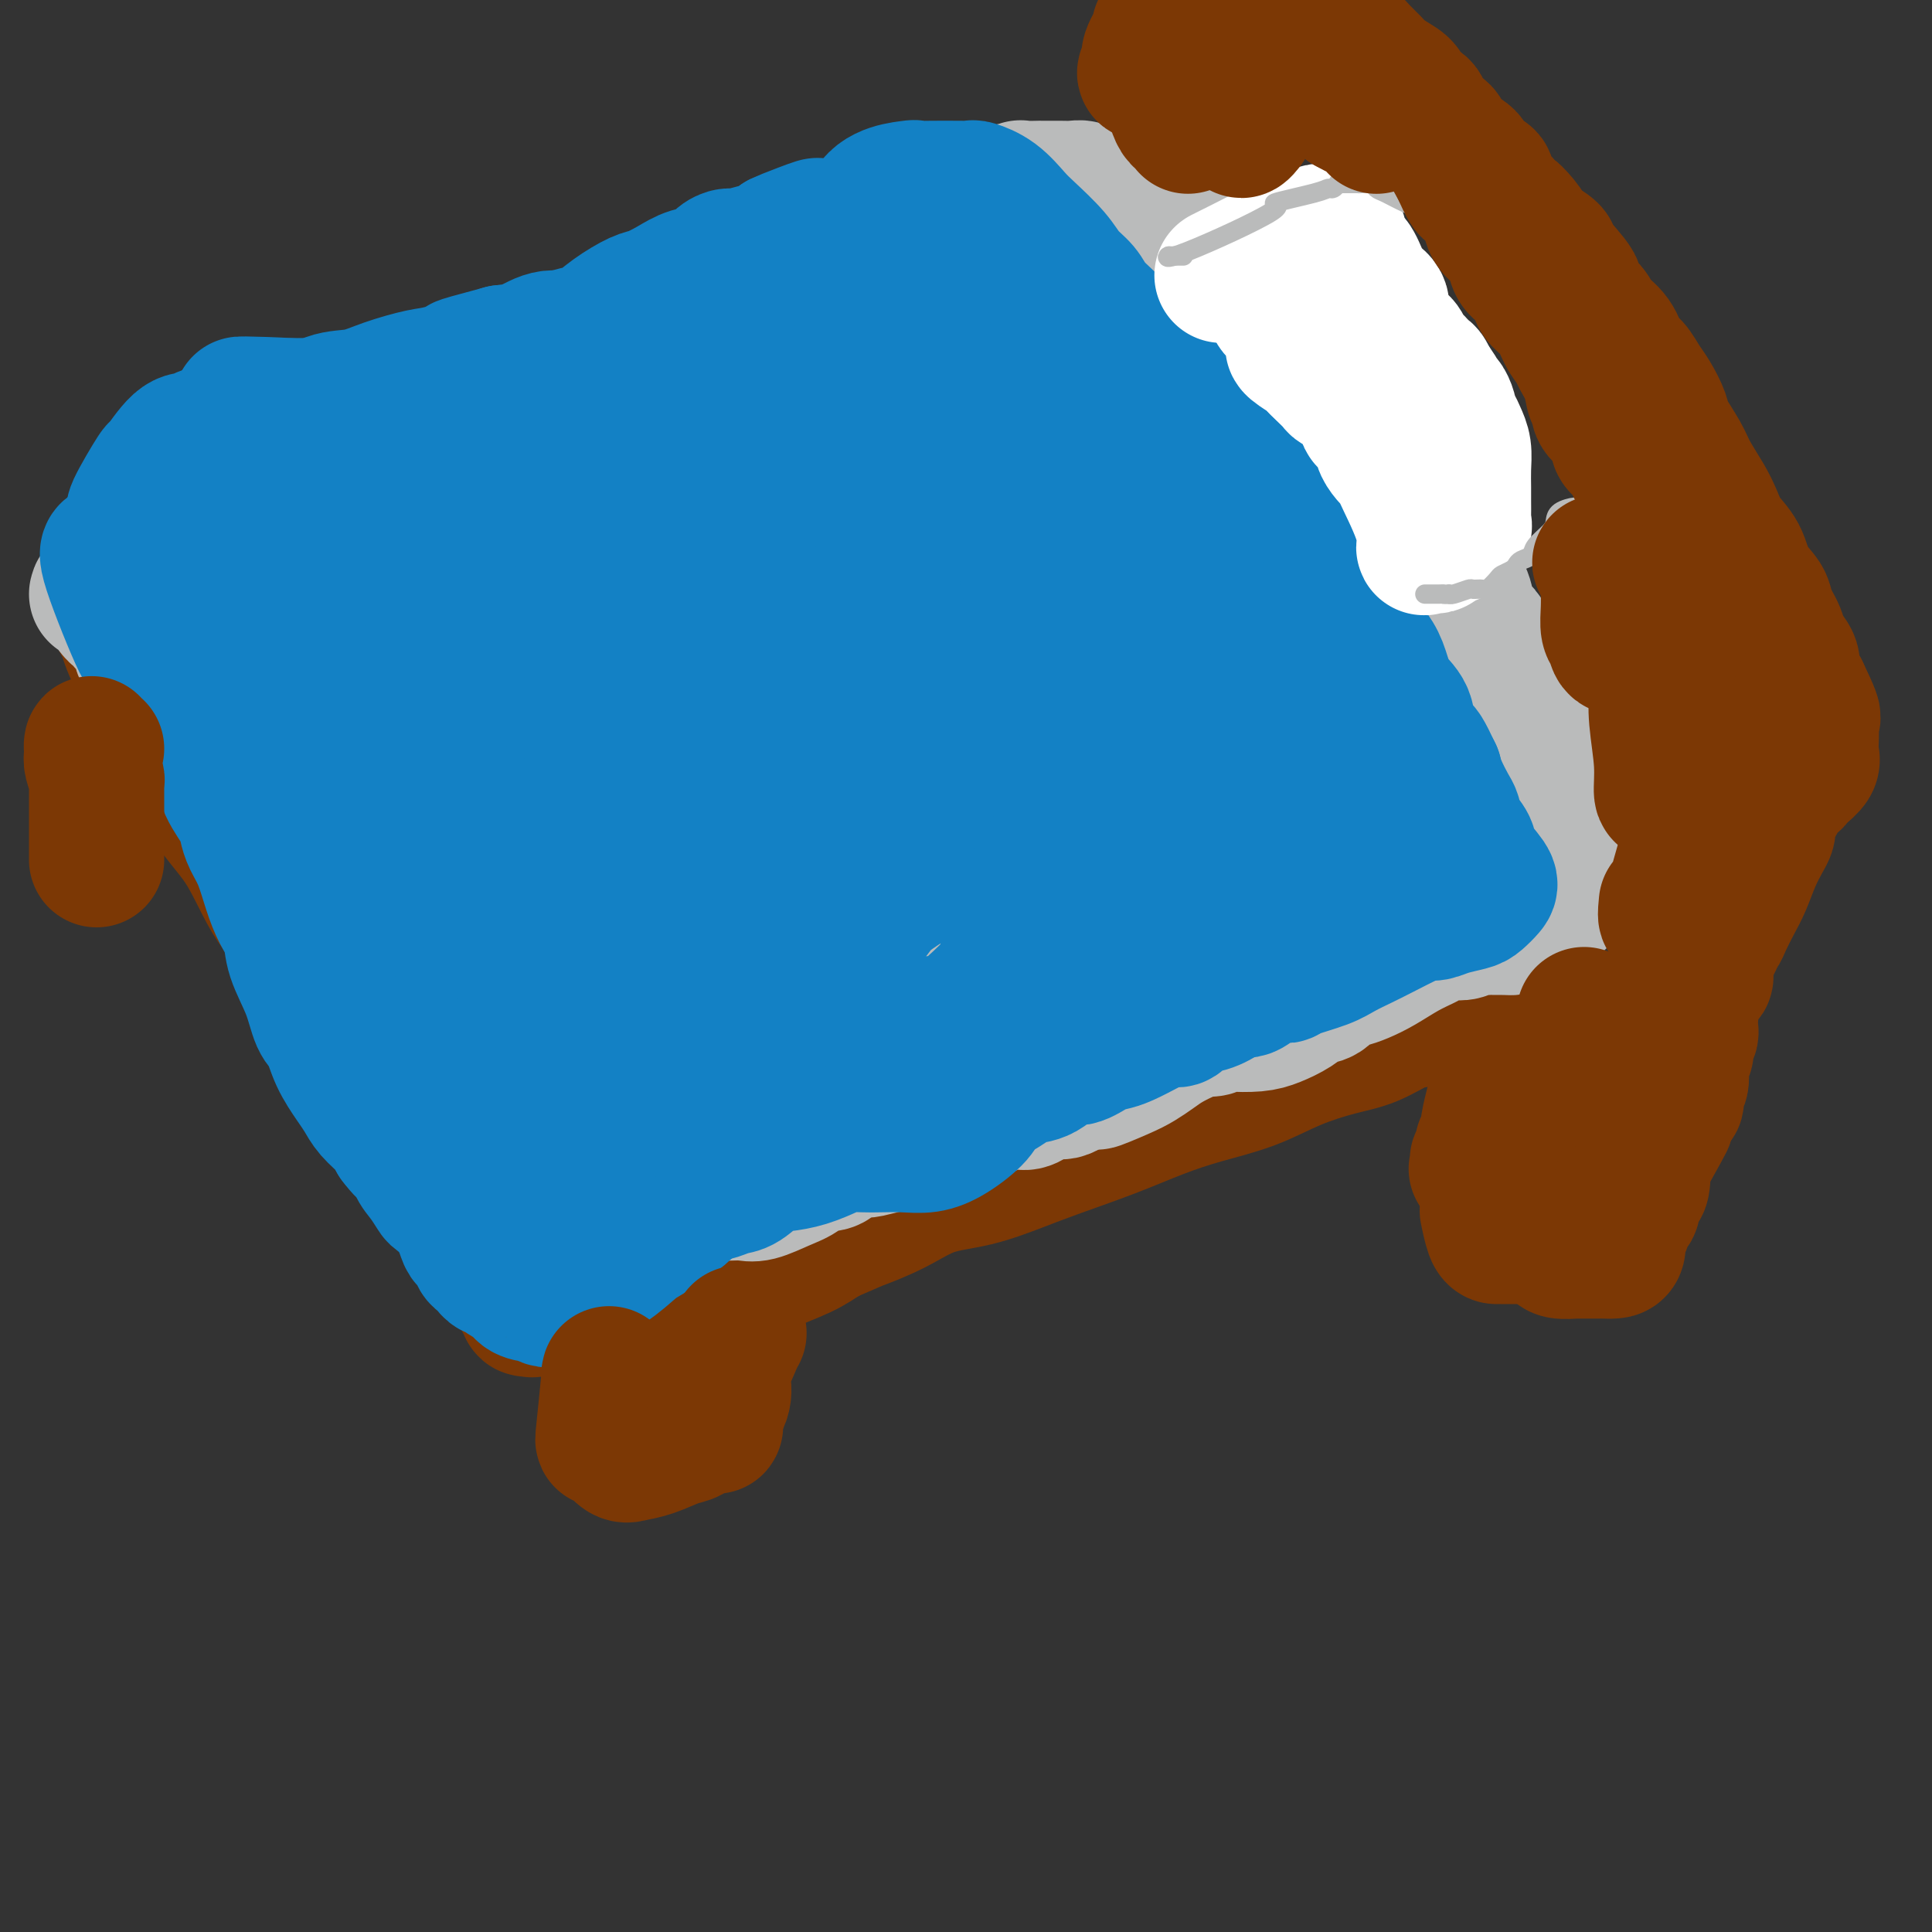 <svg viewBox='0 0 400 400' version='1.1' xmlns='http://www.w3.org/2000/svg' xmlns:xlink='http://www.w3.org/1999/xlink'><rect x="0" y="0" width="400" height="400" fill="#333333" stroke="none"/><g fill='none' stroke='rgb(124,56,5)' stroke-width='28' stroke-linecap='round' stroke-linejoin='round'><path d='M89,217c-0.058,-1.225 -0.115,-2.450 2,1c2.115,3.450 6.403,11.573 8,15c1.597,3.427 0.502,2.156 1,3c0.498,0.844 2.587,3.802 4,6c1.413,2.198 2.150,3.638 3,5c0.850,1.362 1.815,2.648 3,4c1.185,1.352 2.592,2.771 3,4c0.408,1.229 -0.181,2.270 0,3c0.181,0.730 1.132,1.150 2,2c0.868,0.850 1.654,2.130 2,3c0.346,0.870 0.251,1.330 1,2c0.749,0.670 2.342,1.552 3,2c0.658,0.448 0.379,0.464 1,1c0.621,0.536 2.140,1.594 3,2c0.860,0.406 1.062,0.161 1,0c-0.062,-0.161 -0.386,-0.238 0,0c0.386,0.238 1.483,0.790 2,1c0.517,0.210 0.453,0.078 1,0c0.547,-0.078 1.706,-0.103 3,0c1.294,0.103 2.724,0.334 4,0c1.276,-0.334 2.399,-1.233 4,-2c1.601,-0.767 3.680,-1.402 6,-2c2.320,-0.598 4.879,-1.160 7,-2c2.121,-0.840 3.802,-1.957 6,-3c2.198,-1.043 4.914,-2.012 7,-3c2.086,-0.988 3.543,-1.994 5,-3'/><path d='M171,256c6.675,-2.877 5.862,-2.570 7,-3c1.138,-0.430 4.228,-1.598 7,-3c2.772,-1.402 5.227,-3.039 8,-4c2.773,-0.961 5.862,-1.247 9,-2c3.138,-0.753 6.323,-1.972 9,-3c2.677,-1.028 4.846,-1.863 8,-3c3.154,-1.137 7.295,-2.576 11,-4c3.705,-1.424 6.975,-2.833 10,-4c3.025,-1.167 5.805,-2.093 9,-3c3.195,-0.907 6.806,-1.795 10,-3c3.194,-1.205 5.972,-2.727 9,-4c3.028,-1.273 6.307,-2.298 9,-3c2.693,-0.702 4.799,-1.082 7,-2c2.201,-0.918 4.495,-2.372 6,-3c1.505,-0.628 2.220,-0.428 4,-1c1.780,-0.572 4.624,-1.915 6,-3c1.376,-1.085 1.282,-1.910 2,-3c0.718,-1.090 2.247,-2.444 3,-3c0.753,-0.556 0.730,-0.313 1,-1c0.270,-0.687 0.833,-2.304 1,-3c0.167,-0.696 -0.061,-0.469 0,-1c0.061,-0.531 0.412,-1.819 0,-3c-0.412,-1.181 -1.588,-2.256 -2,-3c-0.412,-0.744 -0.059,-1.157 0,-2c0.059,-0.843 -0.177,-2.116 -1,-3c-0.823,-0.884 -2.233,-1.381 -3,-2c-0.767,-0.619 -0.891,-1.362 -1,-2c-0.109,-0.638 -0.205,-1.171 -1,-2c-0.795,-0.829 -2.291,-1.954 -3,-3c-0.709,-1.046 -0.631,-2.013 -1,-3c-0.369,-0.987 -1.184,-1.993 -2,-3'/><path d='M293,171c-2.462,-3.616 -1.617,-1.158 -2,-1c-0.383,0.158 -1.993,-1.986 -3,-3c-1.007,-1.014 -1.410,-0.898 -2,-1c-0.590,-0.102 -1.368,-0.423 -2,-1c-0.632,-0.577 -1.117,-1.411 -2,-2c-0.883,-0.589 -2.163,-0.932 -3,-1c-0.837,-0.068 -1.231,0.140 -2,0c-0.769,-0.140 -1.915,-0.626 -3,-1c-1.085,-0.374 -2.111,-0.635 -3,-1c-0.889,-0.365 -1.643,-0.834 -2,-1c-0.357,-0.166 -0.318,-0.031 -1,0c-0.682,0.031 -2.085,-0.044 -3,0c-0.915,0.044 -1.341,0.208 -2,0c-0.659,-0.208 -1.551,-0.788 -2,-1c-0.449,-0.212 -0.455,-0.057 -1,0c-0.545,0.057 -1.628,0.015 -3,0c-1.372,-0.015 -3.031,-0.004 -4,0c-0.969,0.004 -1.248,-0.000 -2,0c-0.752,0.000 -1.979,0.006 -3,0c-1.021,-0.006 -1.837,-0.022 -3,0c-1.163,0.022 -2.674,0.081 -4,0c-1.326,-0.081 -2.468,-0.302 -4,0c-1.532,0.302 -3.454,1.128 -5,2c-1.546,0.872 -2.714,1.792 -4,2c-1.286,0.208 -2.689,-0.296 -4,0c-1.311,0.296 -2.530,1.391 -4,2c-1.470,0.609 -3.189,0.732 -5,1c-1.811,0.268 -3.712,0.680 -6,1c-2.288,0.320 -4.962,0.548 -7,1c-2.038,0.452 -3.439,1.129 -6,2c-2.561,0.871 -6.280,1.935 -10,3'/><path d='M186,172c-9.610,2.761 -8.136,2.663 -9,3c-0.864,0.337 -4.067,1.110 -7,2c-2.933,0.890 -5.598,1.897 -8,3c-2.402,1.103 -4.543,2.303 -7,3c-2.457,0.697 -5.232,0.892 -8,2c-2.768,1.108 -5.530,3.130 -8,4c-2.470,0.870 -4.649,0.587 -6,1c-1.351,0.413 -1.875,1.522 -3,2c-1.125,0.478 -2.850,0.326 -5,1c-2.150,0.674 -4.726,2.174 -6,3c-1.274,0.826 -1.245,0.978 -2,1c-0.755,0.022 -2.293,-0.085 -4,0c-1.707,0.085 -3.582,0.363 -5,1c-1.418,0.637 -2.381,1.635 -3,2c-0.619,0.365 -0.896,0.099 -1,0c-0.104,-0.099 -0.035,-0.031 0,1c0.035,1.031 0.036,3.024 0,5c-0.036,1.976 -0.110,3.936 0,6c0.110,2.064 0.405,4.234 1,7c0.595,2.766 1.490,6.129 3,9c1.510,2.871 3.634,5.252 5,8c1.366,2.748 1.974,5.864 3,9c1.026,3.136 2.471,6.290 4,9c1.529,2.710 3.142,4.974 4,7c0.858,2.026 0.962,3.815 1,5c0.038,1.185 0.011,1.767 0,2c-0.011,0.233 -0.005,0.116 0,0'/><path d='M125,268c2.133,8.170 -2.536,4.093 -6,0c-3.464,-4.093 -5.724,-8.204 -7,-10c-1.276,-1.796 -1.567,-1.279 -3,-3c-1.433,-1.721 -4.007,-5.681 -7,-10c-2.993,-4.319 -6.404,-8.997 -9,-13c-2.596,-4.003 -4.376,-7.333 -6,-10c-1.624,-2.667 -3.093,-4.673 -5,-7c-1.907,-2.327 -4.252,-4.977 -5,-6c-0.748,-1.023 0.103,-0.421 0,-1c-0.103,-0.579 -1.158,-2.341 -2,-4c-0.842,-1.659 -1.471,-3.217 -2,-4c-0.529,-0.783 -0.959,-0.792 -1,-1c-0.041,-0.208 0.308,-0.616 0,-1c-0.308,-0.384 -1.271,-0.744 -1,0c0.271,0.744 1.777,2.593 3,4c1.223,1.407 2.163,2.372 3,4c0.837,1.628 1.571,3.921 2,5c0.429,1.079 0.553,0.945 1,1c0.447,0.055 1.218,0.298 1,0c-0.218,-0.298 -1.425,-1.137 -3,-4c-1.575,-2.863 -3.519,-7.751 -6,-12c-2.481,-4.249 -5.499,-7.858 -8,-12c-2.501,-4.142 -4.485,-8.817 -6,-12c-1.515,-3.183 -2.561,-4.874 -4,-7c-1.439,-2.126 -3.272,-4.688 -4,-6c-0.728,-1.312 -0.351,-1.375 0,-1c0.351,0.375 0.675,1.187 1,2'/><path d='M51,160c-3.042,-6.220 3.352,3.730 7,11c3.648,7.270 4.549,11.862 5,14c0.451,2.138 0.450,1.824 1,3c0.550,1.176 1.649,3.843 2,5c0.351,1.157 -0.048,0.805 0,1c0.048,0.195 0.543,0.937 0,1c-0.543,0.063 -2.124,-0.552 -4,-2c-1.876,-1.448 -4.047,-3.730 -6,-7c-1.953,-3.270 -3.689,-7.527 -6,-11c-2.311,-3.473 -5.197,-6.163 -8,-11c-2.803,-4.837 -5.522,-11.822 -8,-17c-2.478,-5.178 -4.713,-8.550 -6,-11c-1.287,-2.450 -1.624,-3.977 -2,-5c-0.376,-1.023 -0.792,-1.542 -1,-2c-0.208,-0.458 -0.210,-0.854 0,-1c0.210,-0.146 0.631,-0.042 1,0c0.369,0.042 0.684,0.021 1,0'/><path d='M27,128c-2.283,-5.552 -0.491,-1.432 1,0c1.491,1.432 2.680,0.176 5,-1c2.320,-1.176 5.771,-2.271 9,-3c3.229,-0.729 6.237,-1.092 10,-2c3.763,-0.908 8.280,-2.362 12,-4c3.720,-1.638 6.643,-3.461 9,-5c2.357,-1.539 4.148,-2.793 6,-4c1.852,-1.207 3.765,-2.365 5,-3c1.235,-0.635 1.792,-0.747 2,-1c0.208,-0.253 0.068,-0.647 0,-1c-0.068,-0.353 -0.065,-0.663 0,-1c0.065,-0.337 0.193,-0.700 -4,1c-4.193,1.700 -12.705,5.463 -16,7c-3.295,1.537 -1.373,0.846 -2,1c-0.627,0.154 -3.802,1.151 -6,2c-2.198,0.849 -3.418,1.551 -4,2c-0.582,0.449 -0.527,0.646 -1,1c-0.473,0.354 -1.473,0.864 -2,1c-0.527,0.136 -0.579,-0.104 0,0c0.579,0.104 1.790,0.552 3,1'/><path d='M54,119c2.312,0.124 6.591,-0.067 8,0c1.409,0.067 -0.051,0.392 1,0c1.051,-0.392 4.615,-1.500 5,0c0.385,1.500 -2.409,5.607 -4,7c-1.591,1.393 -1.978,0.071 -4,2c-2.022,1.929 -5.677,7.110 -8,11c-2.323,3.890 -3.312,6.488 -4,9c-0.688,2.512 -1.074,4.937 -1,7c0.074,2.063 0.608,3.763 1,5c0.392,1.237 0.640,2.012 1,2c0.360,-0.012 0.831,-0.812 1,-3c0.169,-2.188 0.037,-5.766 0,-8c-0.037,-2.234 0.022,-3.125 0,-4c-0.022,-0.875 -0.125,-1.733 0,-2c0.125,-0.267 0.478,0.058 0,-1c-0.478,-1.058 -1.788,-3.500 1,5c2.788,8.500 9.674,27.942 13,38c3.326,10.058 3.093,10.731 5,16c1.907,5.269 5.953,15.135 10,25'/><path d='M79,228c5.062,13.979 3.217,6.927 2,3c-1.217,-3.927 -1.805,-4.729 -4,-7c-2.195,-2.271 -5.998,-6.012 -9,-12c-3.002,-5.988 -5.204,-14.223 -7,-19c-1.796,-4.777 -3.186,-6.097 -4,-8c-0.814,-1.903 -1.053,-4.389 -2,-7c-0.947,-2.611 -2.603,-5.348 -2,-5c0.603,0.348 3.466,3.780 5,7c1.534,3.220 1.739,6.229 5,12c3.261,5.771 9.578,14.303 14,21c4.422,6.697 6.951,11.560 10,17c3.049,5.440 6.620,11.458 8,14c1.380,2.542 0.570,1.608 1,2c0.430,0.392 2.099,2.109 3,4c0.901,1.891 1.033,3.957 1,5c-0.033,1.043 -0.232,1.064 0,1c0.232,-0.064 0.896,-0.214 1,0c0.104,0.214 -0.350,0.791 -1,0c-0.650,-0.791 -1.495,-2.949 -3,-5c-1.505,-2.051 -3.672,-3.993 -5,-6c-1.328,-2.007 -1.819,-4.079 -3,-7c-1.181,-2.921 -3.052,-6.692 -5,-10c-1.948,-3.308 -3.974,-6.154 -6,-9'/><path d='M78,219c-4.503,-7.078 -4.760,-6.772 -5,-7c-0.240,-0.228 -0.465,-0.989 0,-1c0.465,-0.011 1.618,0.727 3,3c1.382,2.273 2.993,6.081 6,11c3.007,4.919 7.408,10.949 11,16c3.592,5.051 6.373,9.122 8,12c1.627,2.878 2.100,4.564 3,6c0.900,1.436 2.226,2.623 3,4c0.774,1.377 0.996,2.942 1,4c0.004,1.058 -0.209,1.607 0,2c0.209,0.393 0.839,0.630 1,1c0.161,0.370 -0.147,0.873 0,1c0.147,0.127 0.749,-0.122 1,0c0.251,0.122 0.150,0.616 0,-1c-0.150,-1.616 -0.350,-5.343 -2,-11c-1.650,-5.657 -4.751,-13.243 -8,-21c-3.249,-7.757 -6.647,-15.686 -10,-23c-3.353,-7.314 -6.662,-14.012 -9,-19c-2.338,-4.988 -3.706,-8.266 -5,-11c-1.294,-2.734 -2.512,-4.924 -3,-6c-0.488,-1.076 -0.244,-1.038 0,-1'/><path d='M73,178c-5.612,-8.606 -6.144,-0.121 1,-1c7.144,-0.879 21.962,-11.122 27,-15c5.038,-3.878 0.295,-1.393 0,-3c-0.295,-1.607 3.858,-7.308 6,-10c2.142,-2.692 2.274,-2.377 1,-1c-1.274,1.377 -3.952,3.816 -7,8c-3.048,4.184 -6.466,10.112 -9,14c-2.534,3.888 -4.186,5.736 -5,7c-0.814,1.264 -0.792,1.943 -1,3c-0.208,1.057 -0.648,2.491 0,4c0.648,1.509 2.382,3.093 4,4c1.618,0.907 3.120,1.137 5,1c1.880,-0.137 4.139,-0.642 9,-3c4.861,-2.358 12.323,-6.568 19,-11c6.677,-4.432 12.568,-9.086 18,-13c5.432,-3.914 10.406,-7.087 13,-9c2.594,-1.913 2.809,-2.564 3,-3c0.191,-0.436 0.359,-0.656 1,-1c0.641,-0.344 1.755,-0.813 -3,0c-4.755,0.813 -15.377,2.906 -26,5'/><path d='M129,154c-4.120,0.573 -0.419,0.005 -3,1c-2.581,0.995 -11.443,3.555 -16,5c-4.557,1.445 -4.808,1.777 -5,2c-0.192,0.223 -0.325,0.338 0,0c0.325,-0.338 1.108,-1.129 4,-3c2.892,-1.871 7.894,-4.821 13,-8c5.106,-3.179 10.316,-6.585 13,-9c2.684,-2.415 2.840,-3.838 5,-5c2.160,-1.162 6.322,-2.062 0,-1c-6.322,1.062 -23.130,4.088 -31,6c-7.870,1.912 -6.803,2.711 -12,5c-5.197,2.289 -16.659,6.068 -24,9c-7.341,2.932 -10.560,5.016 -13,6c-2.440,0.984 -4.102,0.866 -5,1c-0.898,0.134 -1.031,0.519 1,-1c2.031,-1.519 6.227,-4.943 12,-9c5.773,-4.057 13.122,-8.748 20,-13c6.878,-4.252 13.285,-8.065 18,-11c4.715,-2.935 7.738,-4.993 9,-6c1.262,-1.007 0.763,-0.963 1,-1c0.237,-0.037 1.211,-0.153 1,0c-0.211,0.153 -1.605,0.577 -3,1'/><path d='M114,123c5.243,-4.343 -11.149,4.800 -17,8c-5.851,3.200 -1.161,0.458 -4,1c-2.839,0.542 -13.206,4.368 -19,6c-5.794,1.632 -7.016,1.069 -8,1c-0.984,-0.069 -1.729,0.357 -2,0c-0.271,-0.357 -0.067,-1.498 0,-2c0.067,-0.502 -0.004,-0.364 0,-1c0.004,-0.636 0.082,-2.045 0,-3c-0.082,-0.955 -0.323,-1.457 0,-3c0.323,-1.543 1.210,-4.129 2,-6c0.790,-1.871 1.484,-3.027 2,-4c0.516,-0.973 0.853,-1.762 1,-2c0.147,-0.238 0.103,0.074 0,0c-0.103,-0.074 -0.266,-0.534 -1,-1c-0.734,-0.466 -2.040,-0.938 -4,-1c-1.960,-0.062 -4.574,0.285 -7,1c-2.426,0.715 -4.663,1.798 -7,3c-2.337,1.202 -4.773,2.523 -7,3c-2.227,0.477 -4.246,0.112 -6,0c-1.754,-0.112 -3.243,0.031 -4,0c-0.757,-0.031 -0.780,-0.235 -1,0c-0.220,0.235 -0.636,0.909 -1,1c-0.364,0.091 -0.675,-0.403 0,-1c0.675,-0.597 2.338,-1.299 4,-2'/><path d='M35,121c0.282,-0.458 -0.011,-0.601 1,-1c1.011,-0.399 3.328,-1.052 5,-2c1.672,-0.948 2.701,-2.189 4,-3c1.299,-0.811 2.868,-1.190 4,-2c1.132,-0.810 1.827,-2.051 3,-3c1.173,-0.949 2.826,-1.605 4,-2c1.174,-0.395 1.871,-0.529 3,-1c1.129,-0.471 2.690,-1.278 4,-2c1.310,-0.722 2.370,-1.359 4,-2c1.630,-0.641 3.829,-1.286 5,-2c1.171,-0.714 1.315,-1.496 2,-2c0.685,-0.504 1.912,-0.729 3,-1c1.088,-0.271 2.036,-0.587 3,-1c0.964,-0.413 1.944,-0.922 3,-1c1.056,-0.078 2.189,0.274 3,0c0.811,-0.274 1.301,-1.176 2,-2c0.699,-0.824 1.607,-1.572 3,-2c1.393,-0.428 3.269,-0.536 5,-1c1.731,-0.464 3.315,-1.283 5,-2c1.685,-0.717 3.472,-1.332 5,-2c1.528,-0.668 2.799,-1.390 4,-2c1.201,-0.610 2.334,-1.107 4,-2c1.666,-0.893 3.867,-2.182 6,-3c2.133,-0.818 4.198,-1.164 6,-2c1.802,-0.836 3.340,-2.163 5,-3c1.660,-0.837 3.442,-1.183 5,-2c1.558,-0.817 2.892,-2.106 5,-3c2.108,-0.894 4.991,-1.395 7,-2c2.009,-0.605 3.146,-1.316 5,-2c1.854,-0.684 4.427,-1.342 7,-2'/><path d='M160,64c14.146,-5.987 6.510,-3.453 5,-3c-1.510,0.453 3.104,-1.173 6,-2c2.896,-0.827 4.072,-0.855 6,-1c1.928,-0.145 4.608,-0.409 7,-1c2.392,-0.591 4.495,-1.510 6,-2c1.505,-0.490 2.412,-0.552 4,-1c1.588,-0.448 3.857,-1.282 6,-2c2.143,-0.718 4.161,-1.321 6,-2c1.839,-0.679 3.500,-1.436 5,-2c1.500,-0.564 2.840,-0.936 4,-1c1.160,-0.064 2.140,0.179 3,0c0.860,-0.179 1.601,-0.782 2,-1c0.399,-0.218 0.456,-0.052 1,0c0.544,0.052 1.574,-0.009 2,0c0.426,0.009 0.248,0.087 1,0c0.752,-0.087 2.435,-0.340 3,0c0.565,0.340 0.011,1.273 1,2c0.989,0.727 3.521,1.250 5,2c1.479,0.750 1.906,1.729 3,3c1.094,1.271 2.854,2.835 4,4c1.146,1.165 1.679,1.932 3,3c1.321,1.068 3.430,2.438 5,4c1.570,1.562 2.600,3.315 4,5c1.400,1.685 3.168,3.300 5,5c1.832,1.700 3.727,3.485 5,5c1.273,1.515 1.922,2.761 3,4c1.078,1.239 2.584,2.473 4,4c1.416,1.527 2.740,3.347 4,5c1.260,1.653 2.455,3.137 3,4c0.545,0.863 0.442,1.104 1,2c0.558,0.896 1.779,2.448 3,4'/><path d='M280,102c5.491,6.686 3.219,4.402 3,4c-0.219,-0.402 1.616,1.080 3,3c1.384,1.920 2.316,4.279 3,6c0.684,1.721 1.120,2.804 2,4c0.880,1.196 2.205,2.506 3,4c0.795,1.494 1.062,3.173 2,4c0.938,0.827 2.548,0.804 4,2c1.452,1.196 2.747,3.612 4,5c1.253,1.388 2.466,1.747 3,3c0.534,1.253 0.389,3.399 1,5c0.611,1.601 1.977,2.657 3,4c1.023,1.343 1.702,2.973 2,4c0.298,1.027 0.213,1.450 1,3c0.787,1.550 2.446,4.226 3,5c0.554,0.774 0.005,-0.354 0,0c-0.005,0.354 0.536,2.188 1,3c0.464,0.812 0.853,0.600 1,1c0.147,0.400 0.052,1.412 0,2c-0.052,0.588 -0.062,0.752 0,1c0.062,0.248 0.197,0.580 0,1c-0.197,0.420 -0.725,0.928 -1,1c-0.275,0.072 -0.298,-0.294 -1,0c-0.702,0.294 -2.082,1.246 -3,2c-0.918,0.754 -1.373,1.310 -2,2c-0.627,0.690 -1.424,1.514 -2,2c-0.576,0.486 -0.929,0.633 -2,1c-1.071,0.367 -2.859,0.955 -4,2c-1.141,1.045 -1.636,2.548 -3,4c-1.364,1.452 -3.598,2.852 -5,4c-1.402,1.148 -1.972,2.042 -3,3c-1.028,0.958 -2.514,1.979 -4,3'/><path d='M289,190c-5.561,4.640 -4.464,3.238 -5,3c-0.536,-0.238 -2.704,0.686 -4,2c-1.296,1.314 -1.720,3.019 -3,4c-1.280,0.981 -3.417,1.238 -5,2c-1.583,0.762 -2.613,2.028 -4,3c-1.387,0.972 -3.133,1.651 -4,2c-0.867,0.349 -0.856,0.369 -2,1c-1.144,0.631 -3.443,1.875 -5,3c-1.557,1.125 -2.373,2.132 -4,3c-1.627,0.868 -4.065,1.597 -6,2c-1.935,0.403 -3.365,0.481 -5,1c-1.635,0.519 -3.474,1.481 -5,2c-1.526,0.519 -2.740,0.596 -5,1c-2.260,0.404 -5.565,1.137 -8,2c-2.435,0.863 -4.001,1.857 -6,3c-1.999,1.143 -4.430,2.434 -8,4c-3.570,1.566 -8.278,3.407 -11,5c-2.722,1.593 -3.458,2.938 -6,4c-2.542,1.062 -6.890,1.842 -9,2c-2.110,0.158 -1.984,-0.305 -3,0c-1.016,0.305 -3.175,1.378 -5,2c-1.825,0.622 -3.315,0.793 -5,1c-1.685,0.207 -3.564,0.451 -5,1c-1.436,0.549 -2.429,1.404 -4,2c-1.571,0.596 -3.720,0.933 -5,1c-1.280,0.067 -1.692,-0.137 -2,0c-0.308,0.137 -0.511,0.614 -1,1c-0.489,0.386 -1.265,0.681 -2,1c-0.735,0.319 -1.429,0.663 -2,1c-0.571,0.337 -1.020,0.668 -2,1c-0.980,0.332 -2.490,0.666 -4,1'/><path d='M144,251c-8.181,2.332 -4.133,1.161 -3,1c1.133,-0.161 -0.648,0.690 -2,1c-1.352,0.310 -2.276,0.081 -3,0c-0.724,-0.081 -1.247,-0.014 -2,-1c-0.753,-0.986 -1.736,-3.023 -3,-5c-1.264,-1.977 -2.808,-3.892 -5,-7c-2.192,-3.108 -5.031,-7.410 -7,-11c-1.969,-3.590 -3.068,-6.469 -4,-8c-0.932,-1.531 -1.696,-1.713 -2,-2c-0.304,-0.287 -0.147,-0.679 0,-1c0.147,-0.321 0.286,-0.571 1,0c0.714,0.571 2.005,1.964 4,5c1.995,3.036 4.694,7.715 6,10c1.306,2.285 1.220,2.177 2,3c0.780,0.823 2.428,2.577 3,2c0.572,-0.577 0.070,-3.487 0,-4c-0.070,-0.513 0.291,1.370 0,-2c-0.291,-3.370 -1.236,-11.994 -2,-19c-0.764,-7.006 -1.347,-12.395 -2,-17c-0.653,-4.605 -1.377,-8.427 -2,-11c-0.623,-2.573 -1.146,-3.896 -1,-3c0.146,0.896 0.963,4.010 2,8c1.037,3.990 2.296,8.854 4,13c1.704,4.146 3.852,7.573 6,11'/><path d='M134,214c2.980,6.089 4.429,5.311 6,5c1.571,-0.311 3.265,-0.155 4,0c0.735,0.155 0.510,0.309 1,0c0.490,-0.309 1.693,-1.082 3,-4c1.307,-2.918 2.718,-7.980 4,-14c1.282,-6.020 2.434,-12.997 3,-19c0.566,-6.003 0.547,-11.033 0,-15c-0.547,-3.967 -1.620,-6.870 -2,-8c-0.380,-1.130 -0.066,-0.485 0,-1c0.066,-0.515 -0.115,-2.189 0,1c0.115,3.189 0.528,11.242 2,20c1.472,8.758 4.004,18.222 6,25c1.996,6.778 3.456,10.872 5,15c1.544,4.128 3.170,8.291 4,10c0.830,1.709 0.862,0.964 1,0c0.138,-0.964 0.381,-2.147 0,-4c-0.381,-1.853 -1.386,-4.375 -3,-8c-1.614,-3.625 -3.836,-8.354 -5,-11c-1.164,-2.646 -1.271,-3.210 -2,-4c-0.729,-0.790 -2.081,-1.807 -3,-2c-0.919,-0.193 -1.406,0.439 -2,0c-0.594,-0.439 -1.297,-1.950 -3,0c-1.703,1.950 -4.407,7.359 -7,13c-2.593,5.641 -5.075,11.513 -6,15c-0.925,3.487 -0.292,4.589 0,6c0.292,1.411 0.243,3.131 1,4c0.757,0.869 2.319,0.888 3,1c0.681,0.112 0.480,0.318 1,0c0.520,-0.318 1.760,-1.159 3,-2'/><path d='M148,237c1.671,-1.763 2.349,-5.669 4,-9c1.651,-3.331 4.277,-6.087 6,-9c1.723,-2.913 2.544,-5.985 4,-10c1.456,-4.015 3.548,-8.975 5,-12c1.452,-3.025 2.263,-4.116 3,-6c0.737,-1.884 1.401,-4.560 1,-4c-0.401,0.560 -1.867,4.355 -3,9c-1.133,4.645 -1.935,10.139 -3,15c-1.065,4.861 -2.395,9.090 -3,12c-0.605,2.910 -0.486,4.502 0,5c0.486,0.498 1.338,-0.097 2,0c0.662,0.097 1.133,0.886 2,0c0.867,-0.886 2.131,-3.448 3,-6c0.869,-2.552 1.343,-5.093 3,-10c1.657,-4.907 4.497,-12.180 6,-18c1.503,-5.820 1.667,-10.187 2,-14c0.333,-3.813 0.833,-7.072 1,-9c0.167,-1.928 -0.001,-2.524 0,-3c0.001,-0.476 0.169,-0.834 0,3c-0.169,3.834 -0.675,11.858 -1,20c-0.325,8.142 -0.469,16.402 0,23c0.469,6.598 1.551,11.533 3,14c1.449,2.467 3.267,2.465 4,3c0.733,0.535 0.382,1.607 1,1c0.618,-0.607 2.205,-2.894 4,-6c1.795,-3.106 3.799,-7.030 6,-12c2.201,-4.970 4.601,-10.985 7,-17'/><path d='M205,197c3.970,-8.625 4.895,-13.189 6,-17c1.105,-3.811 2.391,-6.871 3,-9c0.609,-2.129 0.543,-3.327 0,-3c-0.543,0.327 -1.562,2.178 -3,6c-1.438,3.822 -3.297,9.616 -5,15c-1.703,5.384 -3.252,10.358 -4,14c-0.748,3.642 -0.697,5.952 0,7c0.697,1.048 2.039,0.832 3,1c0.961,0.168 1.543,0.719 3,0c1.457,-0.719 3.791,-2.707 7,-6c3.209,-3.293 7.292,-7.889 11,-13c3.708,-5.111 7.042,-10.737 10,-16c2.958,-5.263 5.542,-10.165 7,-14c1.458,-3.835 1.791,-6.604 2,-8c0.209,-1.396 0.294,-1.417 0,-1c-0.294,0.417 -0.968,1.274 -3,5c-2.032,3.726 -5.424,10.322 -9,18c-3.576,7.678 -7.337,16.438 -9,22c-1.663,5.562 -1.228,7.924 -1,9c0.228,1.076 0.250,0.864 1,1c0.750,0.136 2.228,0.621 4,0c1.772,-0.621 3.838,-2.346 7,-6c3.162,-3.654 7.419,-9.236 11,-15c3.581,-5.764 6.486,-11.710 9,-16c2.514,-4.290 4.638,-6.924 6,-9c1.362,-2.076 1.960,-3.593 2,-4c0.040,-0.407 -0.480,0.297 -1,1'/><path d='M262,159c0.125,1.765 -7.562,20.177 -11,29c-3.438,8.823 -2.626,8.057 -2,9c0.626,0.943 1.067,3.595 2,5c0.933,1.405 2.359,1.562 4,0c1.641,-1.562 3.497,-4.845 6,-9c2.503,-4.155 5.653,-9.182 8,-13c2.347,-3.818 3.893,-6.425 5,-8c1.107,-1.575 1.777,-2.116 2,-3c0.223,-0.884 0.000,-2.109 0,-1c-0.000,1.109 0.223,4.552 1,7c0.777,2.448 2.108,3.899 3,5c0.892,1.101 1.345,1.851 2,2c0.655,0.149 1.510,-0.304 2,0c0.490,0.304 0.613,1.363 1,1c0.387,-0.363 1.036,-2.149 2,-3c0.964,-0.851 2.243,-0.768 3,-1c0.757,-0.232 0.991,-0.779 1,-1c0.009,-0.221 -0.206,-0.114 0,0c0.206,0.114 0.832,0.237 1,0c0.168,-0.237 -0.121,-0.834 0,-1c0.121,-0.166 0.651,0.100 1,0c0.349,-0.100 0.517,-0.565 1,-1c0.483,-0.435 1.281,-0.838 2,-1c0.719,-0.162 1.360,-0.081 2,0'/><path d='M298,175c2.425,-1.164 1.988,-0.074 2,0c0.012,0.074 0.475,-0.869 1,-1c0.525,-0.131 1.113,0.550 2,0c0.887,-0.550 2.074,-2.329 3,-3c0.926,-0.671 1.591,-0.232 2,0c0.409,0.232 0.561,0.258 1,0c0.439,-0.258 1.164,-0.801 2,-1c0.836,-0.199 1.783,-0.054 2,0c0.217,0.054 -0.295,0.018 0,0c0.295,-0.018 1.399,-0.019 2,0c0.601,0.019 0.701,0.058 1,0c0.299,-0.058 0.797,-0.214 1,0c0.203,0.214 0.110,0.799 0,1c-0.110,0.201 -0.237,0.018 0,0c0.237,-0.018 0.838,0.128 1,1c0.162,0.872 -0.115,2.470 0,3c0.115,0.530 0.623,-0.008 1,0c0.377,0.008 0.623,0.562 1,1c0.377,0.438 0.886,0.760 1,1c0.114,0.240 -0.166,0.397 0,1c0.166,0.603 0.777,1.652 1,2c0.223,0.348 0.057,-0.003 0,0c-0.057,0.003 -0.005,0.362 0,1c0.005,0.638 -0.037,1.556 0,2c0.037,0.444 0.153,0.412 0,1c-0.153,0.588 -0.577,1.794 -1,3'/><path d='M321,187c-0.316,1.571 -0.606,1.997 -1,2c-0.394,0.003 -0.894,-0.418 -1,0c-0.106,0.418 0.180,1.676 0,2c-0.180,0.324 -0.827,-0.286 -1,0c-0.173,0.286 0.127,1.467 0,2c-0.127,0.533 -0.680,0.417 -1,1c-0.320,0.583 -0.408,1.865 -1,3c-0.592,1.135 -1.687,2.125 -2,3c-0.313,0.875 0.156,1.637 0,2c-0.156,0.363 -0.936,0.327 -1,1c-0.064,0.673 0.589,2.056 0,0c-0.589,-2.056 -2.420,-7.551 -3,-9c-0.580,-1.449 0.092,1.148 0,-1c-0.092,-2.148 -0.948,-9.040 -2,-15c-1.052,-5.960 -2.301,-10.989 -4,-15c-1.699,-4.011 -3.850,-7.006 -6,-10'/><path d='M298,153c-1.579,-2.227 -2.526,-2.796 -3,-3c-0.474,-0.204 -0.475,-0.043 -1,0c-0.525,0.043 -1.574,-0.032 -3,1c-1.426,1.032 -3.230,3.169 -4,5c-0.770,1.831 -0.508,3.354 -1,5c-0.492,1.646 -1.740,3.414 -2,3c-0.260,-0.414 0.467,-3.010 1,-7c0.533,-3.990 0.874,-9.373 1,-15c0.126,-5.627 0.039,-11.499 0,-15c-0.039,-3.501 -0.029,-4.630 0,-5c0.029,-0.370 0.079,0.018 -1,0c-1.079,-0.018 -3.286,-0.443 -8,2c-4.714,2.443 -11.934,7.754 -20,12c-8.066,4.246 -16.979,7.427 -20,9c-3.021,1.573 -0.150,1.536 -1,2c-0.850,0.464 -5.421,1.427 -8,2c-2.579,0.573 -3.166,0.755 -3,1c0.166,0.245 1.086,0.552 3,0c1.914,-0.552 4.822,-1.962 9,-5c4.178,-3.038 9.625,-7.702 14,-11c4.375,-3.298 7.679,-5.228 9,-6c1.321,-0.772 0.661,-0.386 0,0'/><path d='M260,128c5.311,-3.591 1.090,-1.569 0,-1c-1.090,0.569 0.952,-0.315 -1,0c-1.952,0.315 -7.899,1.829 -15,5c-7.101,3.171 -15.358,7.998 -24,12c-8.642,4.002 -17.670,7.177 -27,11c-9.330,3.823 -18.963,8.294 -23,10c-4.037,1.706 -2.478,0.648 -4,1c-1.522,0.352 -6.125,2.113 1,-2c7.125,-4.113 25.977,-14.100 33,-18c7.023,-3.900 2.218,-1.711 1,-1c-1.218,0.711 1.150,-0.055 1,0c-0.150,0.055 -2.819,0.930 -7,3c-4.181,2.070 -9.874,5.334 -18,9c-8.126,3.666 -18.685,7.734 -23,10c-4.315,2.266 -2.387,2.732 -2,3c0.387,0.268 -0.768,0.340 -4,1c-3.232,0.660 -8.540,1.909 8,-8c16.540,-9.909 54.928,-30.976 70,-39c15.072,-8.024 6.827,-3.007 7,-4c0.173,-0.993 8.764,-7.998 11,-11c2.236,-3.002 -1.882,-2.001 -6,-1'/><path d='M238,108c-3.022,-0.302 -7.576,-0.556 -14,1c-6.424,1.556 -14.716,4.921 -24,9c-9.284,4.079 -19.559,8.872 -29,12c-9.441,3.128 -18.049,4.590 -26,7c-7.951,2.410 -15.244,5.767 -20,7c-4.756,1.233 -6.974,0.341 -8,0c-1.026,-0.341 -0.860,-0.133 -1,0c-0.140,0.133 -0.588,0.189 0,-1c0.588,-1.189 2.210,-3.624 6,-7c3.790,-3.376 9.748,-7.692 17,-12c7.252,-4.308 15.799,-8.609 21,-12c5.201,-3.391 7.058,-5.871 8,-7c0.942,-1.129 0.969,-0.908 1,-1c0.031,-0.092 0.065,-0.498 -1,-1c-1.065,-0.502 -3.230,-1.101 -9,0c-5.770,1.101 -15.143,3.903 -24,7c-8.857,3.097 -17.196,6.489 -25,9c-7.804,2.511 -15.073,4.143 -19,5c-3.927,0.857 -4.514,0.941 -5,1c-0.486,0.059 -0.873,0.095 -1,0c-0.127,-0.095 0.007,-0.320 3,-2c2.993,-1.680 8.846,-4.815 16,-9c7.154,-4.185 15.608,-9.421 22,-13c6.392,-3.579 10.721,-5.502 14,-7c3.279,-1.498 5.508,-2.571 6,-3c0.492,-0.429 -0.754,-0.215 -2,0'/><path d='M144,91c8.024,-5.481 -0.918,-2.185 -8,0c-7.082,2.185 -12.306,3.257 -18,5c-5.694,1.743 -11.857,4.157 -15,5c-3.143,0.843 -3.265,0.114 -3,0c0.265,-0.114 0.918,0.386 6,-1c5.082,-1.386 14.595,-4.659 24,-8c9.405,-3.341 18.704,-6.752 25,-9c6.296,-2.248 9.589,-3.334 11,-4c1.411,-0.666 0.939,-0.911 1,-1c0.061,-0.089 0.656,-0.023 1,0c0.344,0.023 0.436,0.003 1,0c0.564,-0.003 1.601,0.011 2,0c0.399,-0.011 0.159,-0.047 0,0c-0.159,0.047 -0.238,0.177 0,3c0.238,2.823 0.793,8.340 0,14c-0.793,5.660 -2.933,11.464 -4,16c-1.067,4.536 -1.061,7.805 -1,10c0.061,2.195 0.177,3.315 1,4c0.823,0.685 2.352,0.935 3,1c0.648,0.065 0.416,-0.055 1,0c0.584,0.055 1.985,0.285 3,-1c1.015,-1.285 1.645,-4.085 3,-8c1.355,-3.915 3.435,-8.946 5,-14c1.565,-5.054 2.614,-10.130 3,-14c0.386,-3.870 0.110,-6.534 0,-8c-0.110,-1.466 -0.055,-1.733 0,-2'/><path d='M185,79c0.624,-3.025 0.684,1.413 1,5c0.316,3.587 0.889,6.321 2,9c1.111,2.679 2.760,5.301 4,7c1.240,1.699 2.072,2.475 3,3c0.928,0.525 1.954,0.800 3,1c1.046,0.200 2.112,0.325 3,0c0.888,-0.325 1.597,-1.099 3,-3c1.403,-1.901 3.501,-4.929 5,-9c1.499,-4.071 2.400,-9.185 3,-14c0.600,-4.815 0.901,-9.332 1,-13c0.099,-3.668 -0.002,-6.488 0,-8c0.002,-1.512 0.107,-1.717 0,-2c-0.107,-0.283 -0.428,-0.646 2,3c2.428,3.646 7.603,11.301 9,14c1.397,2.699 -0.985,0.444 1,2c1.985,1.556 8.337,6.924 12,9c3.663,2.076 4.638,0.860 5,1c0.362,0.140 0.111,1.637 0,0c-0.111,-1.637 -0.081,-6.408 0,-10c0.081,-3.592 0.214,-6.006 0,-8c-0.214,-1.994 -0.775,-3.570 -1,-3c-0.225,0.570 -0.112,3.285 0,6'/><path d='M241,69c0.004,0.624 0.013,-0.815 0,3c-0.013,3.815 -0.049,12.884 1,19c1.049,6.116 3.182,9.277 5,12c1.818,2.723 3.321,5.007 3,5c-0.321,-0.007 -2.466,-2.304 -3,-3c-0.534,-0.696 0.541,0.210 -1,-2c-1.541,-2.210 -5.699,-7.536 -10,-12c-4.301,-4.464 -8.744,-8.068 -13,-12c-4.256,-3.932 -8.325,-8.193 -12,-11c-3.675,-2.807 -6.957,-4.160 -9,-5c-2.043,-0.840 -2.847,-1.169 -3,-1c-0.153,0.169 0.344,0.834 -1,0c-1.344,-0.834 -4.529,-3.168 0,2c4.529,5.168 16.771,17.838 22,24c5.229,6.162 3.443,5.817 8,8c4.557,2.183 15.456,6.894 20,9c4.544,2.106 2.734,1.608 2,1c-0.734,-0.608 -0.390,-1.326 0,-2c0.390,-0.674 0.826,-1.304 1,-2c0.174,-0.696 0.085,-1.457 0,-2c-0.085,-0.543 -0.167,-0.870 0,-1c0.167,-0.130 0.584,-0.065 1,0'/><path d='M252,99c1.249,-0.326 2.372,1.860 4,4c1.628,2.140 3.760,4.234 5,6c1.240,1.766 1.586,3.205 2,4c0.414,0.795 0.894,0.945 1,1c0.106,0.055 -0.164,0.015 0,0c0.164,-0.015 0.761,-0.004 1,0c0.239,0.004 0.119,0.002 0,0'/></g>
<g fill='none' stroke='rgb(186,187,187)' stroke-width='28' stroke-linecap='round' stroke-linejoin='round'><path d='M20,123c0.109,-0.466 0.218,-0.933 1,0c0.782,0.933 2.237,3.265 3,4c0.763,0.735 0.833,-0.126 1,0c0.167,0.126 0.430,1.241 1,2c0.570,0.759 1.448,1.164 2,2c0.552,0.836 0.777,2.105 1,3c0.223,0.895 0.445,1.417 1,2c0.555,0.583 1.444,1.229 2,2c0.556,0.771 0.779,1.669 1,2c0.221,0.331 0.439,0.095 1,1c0.561,0.905 1.464,2.952 2,4c0.536,1.048 0.706,1.096 1,1c0.294,-0.096 0.711,-0.337 1,0c0.289,0.337 0.448,1.252 1,2c0.552,0.748 1.495,1.327 2,2c0.505,0.673 0.572,1.438 1,2c0.428,0.562 1.218,0.921 2,2c0.782,1.079 1.556,2.879 2,4c0.444,1.121 0.556,1.563 1,2c0.444,0.437 1.219,0.870 2,2c0.781,1.130 1.569,2.956 2,4c0.431,1.044 0.504,1.307 1,2c0.496,0.693 1.415,1.815 2,3c0.585,1.185 0.837,2.431 1,4c0.163,1.569 0.236,3.461 1,5c0.764,1.539 2.218,2.725 3,4c0.782,1.275 0.891,2.637 1,4'/><path d='M60,188c1.749,4.607 0.621,3.124 1,3c0.379,-0.124 2.264,1.111 3,2c0.736,0.889 0.324,1.433 1,2c0.676,0.567 2.442,1.159 3,2c0.558,0.841 -0.092,1.933 0,3c0.092,1.067 0.927,2.109 2,3c1.073,0.891 2.385,1.630 3,2c0.615,0.370 0.532,0.371 1,1c0.468,0.629 1.487,1.885 2,3c0.513,1.115 0.519,2.087 1,3c0.481,0.913 1.437,1.766 2,3c0.563,1.234 0.732,2.851 1,4c0.268,1.149 0.635,1.832 1,3c0.365,1.168 0.729,2.820 1,4c0.271,1.180 0.447,1.887 1,3c0.553,1.113 1.481,2.633 2,4c0.519,1.367 0.629,2.580 1,4c0.371,1.420 1.002,3.048 2,4c0.998,0.952 2.364,1.230 3,2c0.636,0.770 0.542,2.034 1,3c0.458,0.966 1.466,1.636 2,2c0.534,0.364 0.592,0.423 1,1c0.408,0.577 1.166,1.671 2,2c0.834,0.329 1.743,-0.108 2,0c0.257,0.108 -0.137,0.761 0,1c0.137,0.239 0.806,0.064 1,0c0.194,-0.064 -0.087,-0.018 0,0c0.087,0.018 0.544,0.009 1,0'/><path d='M101,252c1.823,1.945 -0.121,1.307 0,1c0.121,-0.307 2.306,-0.284 3,0c0.694,0.284 -0.102,0.829 0,1c0.102,0.171 1.103,-0.032 2,1c0.897,1.032 1.690,3.300 2,4c0.310,0.700 0.139,-0.167 0,0c-0.139,0.167 -0.244,1.369 0,2c0.244,0.631 0.839,0.690 1,1c0.161,0.310 -0.110,0.871 0,1c0.110,0.129 0.603,-0.176 1,0c0.397,0.176 0.698,0.831 1,1c0.302,0.169 0.605,-0.149 1,0c0.395,0.149 0.882,0.765 1,1c0.118,0.235 -0.133,0.088 0,0c0.133,-0.088 0.650,-0.117 1,0c0.350,0.117 0.534,0.379 1,0c0.466,-0.379 1.216,-1.400 2,-2c0.784,-0.600 1.602,-0.780 2,-1c0.398,-0.220 0.375,-0.481 1,-1c0.625,-0.519 1.899,-1.294 3,-2c1.101,-0.706 2.028,-1.341 3,-2c0.972,-0.659 1.989,-1.342 3,-2c1.011,-0.658 2.017,-1.289 3,-2c0.983,-0.711 1.944,-1.500 3,-2c1.056,-0.500 2.207,-0.712 3,-1c0.793,-0.288 1.226,-0.654 2,-1c0.774,-0.346 1.887,-0.673 3,-1'/><path d='M143,248c4.662,-2.856 1.818,-1.497 1,-1c-0.818,0.497 0.389,0.133 1,0c0.611,-0.133 0.626,-0.034 1,0c0.374,0.034 1.106,0.003 2,0c0.894,-0.003 1.948,0.022 3,0c1.052,-0.022 2.101,-0.090 3,0c0.899,0.090 1.648,0.340 3,0c1.352,-0.340 3.307,-1.270 5,-2c1.693,-0.730 3.124,-1.261 4,-2c0.876,-0.739 1.198,-1.687 2,-2c0.802,-0.313 2.086,0.008 3,0c0.914,-0.008 1.459,-0.345 2,-1c0.541,-0.655 1.079,-1.627 2,-2c0.921,-0.373 2.226,-0.145 3,0c0.774,0.145 1.016,0.208 2,0c0.984,-0.208 2.711,-0.687 4,-1c1.289,-0.313 2.141,-0.461 3,-1c0.859,-0.539 1.724,-1.468 3,-2c1.276,-0.532 2.963,-0.667 4,-1c1.037,-0.333 1.422,-0.862 2,-1c0.578,-0.138 1.347,0.117 2,0c0.653,-0.117 1.190,-0.606 2,-1c0.810,-0.394 1.892,-0.692 3,-1c1.108,-0.308 2.243,-0.626 3,-1c0.757,-0.374 1.136,-0.803 2,-1c0.864,-0.197 2.212,-0.163 3,0c0.788,0.163 1.015,0.456 2,0c0.985,-0.456 2.727,-1.661 4,-2c1.273,-0.339 2.078,0.189 3,0c0.922,-0.189 1.961,-1.094 3,-2'/><path d='M223,224c8.083,-2.070 4.289,-0.245 4,0c-0.289,0.245 2.926,-1.090 5,-2c2.074,-0.910 3.007,-1.397 4,-2c0.993,-0.603 2.048,-1.323 3,-2c0.952,-0.677 1.803,-1.309 3,-2c1.197,-0.691 2.741,-1.439 4,-2c1.259,-0.561 2.234,-0.934 3,-1c0.766,-0.066 1.323,0.176 2,0c0.677,-0.176 1.472,-0.771 2,-1c0.528,-0.229 0.787,-0.093 2,0c1.213,0.093 3.379,0.142 5,0c1.621,-0.142 2.699,-0.476 4,-1c1.301,-0.524 2.827,-1.240 4,-2c1.173,-0.760 1.993,-1.565 3,-2c1.007,-0.435 2.200,-0.500 3,-1c0.800,-0.500 1.206,-1.436 2,-2c0.794,-0.564 1.974,-0.757 3,-1c1.026,-0.243 1.898,-0.537 3,-1c1.102,-0.463 2.436,-1.094 4,-2c1.564,-0.906 3.360,-2.085 5,-3c1.640,-0.915 3.125,-1.565 4,-2c0.875,-0.435 1.140,-0.656 2,-1c0.860,-0.344 2.314,-0.810 3,-1c0.686,-0.190 0.604,-0.103 1,0c0.396,0.103 1.271,0.224 2,0c0.729,-0.224 1.311,-0.792 2,-1c0.689,-0.208 1.483,-0.056 2,0c0.517,0.056 0.757,0.015 1,0c0.243,-0.015 0.488,-0.004 1,0c0.512,0.004 1.289,0.001 2,0c0.711,-0.001 1.355,-0.001 2,0'/><path d='M313,192c2.594,-0.328 2.579,-0.649 3,-1c0.421,-0.351 1.280,-0.731 2,-1c0.720,-0.269 1.302,-0.426 2,-1c0.698,-0.574 1.511,-1.563 2,-2c0.489,-0.437 0.653,-0.320 1,-1c0.347,-0.680 0.877,-2.156 1,-3c0.123,-0.844 -0.163,-1.055 0,-1c0.163,0.055 0.773,0.377 1,0c0.227,-0.377 0.071,-1.451 0,-2c-0.071,-0.549 -0.056,-0.572 0,-1c0.056,-0.428 0.155,-1.262 0,-2c-0.155,-0.738 -0.564,-1.381 -1,-2c-0.436,-0.619 -0.901,-1.216 -1,-2c-0.099,-0.784 0.166,-1.756 0,-2c-0.166,-0.244 -0.763,0.240 -1,0c-0.237,-0.240 -0.115,-1.205 0,-2c0.115,-0.795 0.224,-1.420 0,-2c-0.224,-0.580 -0.780,-1.113 -1,-2c-0.220,-0.887 -0.106,-2.126 0,-3c0.106,-0.874 0.202,-1.384 0,-2c-0.202,-0.616 -0.702,-1.340 -1,-2c-0.298,-0.660 -0.394,-1.256 -1,-2c-0.606,-0.744 -1.721,-1.637 -2,-3c-0.279,-1.363 0.280,-3.195 0,-4c-0.280,-0.805 -1.398,-0.583 -2,-1c-0.602,-0.417 -0.687,-1.473 -1,-2c-0.313,-0.527 -0.853,-0.527 -1,-1c-0.147,-0.473 0.101,-1.421 0,-2c-0.101,-0.579 -0.550,-0.790 -1,-1'/><path d='M312,142c-1.978,-5.812 -0.424,-2.842 0,-2c0.424,0.842 -0.281,-0.446 -1,-1c-0.719,-0.554 -1.453,-0.376 -2,-1c-0.547,-0.624 -0.906,-2.052 -1,-3c-0.094,-0.948 0.078,-1.416 0,-2c-0.078,-0.584 -0.406,-1.282 -1,-2c-0.594,-0.718 -1.453,-1.455 -2,-2c-0.547,-0.545 -0.780,-0.898 -1,-2c-0.220,-1.102 -0.425,-2.953 -1,-4c-0.575,-1.047 -1.519,-1.291 -2,-2c-0.481,-0.709 -0.497,-1.883 -1,-3c-0.503,-1.117 -1.492,-2.176 -2,-3c-0.508,-0.824 -0.535,-1.414 -1,-2c-0.465,-0.586 -1.368,-1.168 -2,-2c-0.632,-0.832 -0.992,-1.913 -1,-3c-0.008,-1.087 0.335,-2.179 0,-3c-0.335,-0.821 -1.349,-1.371 -2,-2c-0.651,-0.629 -0.939,-1.337 -1,-2c-0.061,-0.663 0.105,-1.281 0,-2c-0.105,-0.719 -0.480,-1.538 -1,-2c-0.520,-0.462 -1.186,-0.566 -2,-1c-0.814,-0.434 -1.775,-1.199 -2,-2c-0.225,-0.801 0.288,-1.637 0,-2c-0.288,-0.363 -1.376,-0.253 -2,-1c-0.624,-0.747 -0.783,-2.350 -1,-3c-0.217,-0.650 -0.491,-0.348 -1,-1c-0.509,-0.652 -1.252,-2.258 -2,-3c-0.748,-0.742 -1.499,-0.622 -2,-1c-0.501,-0.378 -0.750,-1.256 -1,-2c-0.250,-0.744 -0.500,-1.356 -1,-2c-0.500,-0.644 -1.250,-1.322 -2,-2'/><path d='M274,77c-2.764,-3.841 -1.173,-2.444 -1,-2c0.173,0.444 -1.073,-0.066 -2,-1c-0.927,-0.934 -1.534,-2.292 -2,-3c-0.466,-0.708 -0.789,-0.767 -1,-1c-0.211,-0.233 -0.308,-0.639 -1,-1c-0.692,-0.361 -1.979,-0.678 -3,-1c-1.021,-0.322 -1.776,-0.649 -2,-1c-0.224,-0.351 0.082,-0.726 0,-1c-0.082,-0.274 -0.553,-0.448 -1,-1c-0.447,-0.552 -0.869,-1.482 -1,-2c-0.131,-0.518 0.030,-0.623 -1,-1c-1.030,-0.377 -3.250,-1.026 -4,-2c-0.750,-0.974 -0.030,-2.275 0,-3c0.030,-0.725 -0.630,-0.876 -1,-1c-0.370,-0.124 -0.451,-0.221 -1,-1c-0.549,-0.779 -1.565,-2.240 -2,-3c-0.435,-0.760 -0.287,-0.819 -1,-1c-0.713,-0.181 -2.286,-0.483 -3,-1c-0.714,-0.517 -0.568,-1.249 -1,-2c-0.432,-0.751 -1.443,-1.521 -2,-2c-0.557,-0.479 -0.659,-0.668 -1,-1c-0.341,-0.332 -0.921,-0.807 -1,-1c-0.079,-0.193 0.344,-0.103 0,0c-0.344,0.103 -1.454,0.221 -2,0c-0.546,-0.221 -0.528,-0.781 -1,-1c-0.472,-0.219 -1.435,-0.097 -2,0c-0.565,0.097 -0.733,0.171 -1,0c-0.267,-0.171 -0.634,-0.585 -1,-1'/><path d='M235,42c-2.775,-1.580 -1.712,-0.529 -2,0c-0.288,0.529 -1.927,0.535 -3,0c-1.073,-0.535 -1.578,-1.611 -2,-2c-0.422,-0.389 -0.760,-0.090 -1,0c-0.240,0.090 -0.383,-0.028 -1,0c-0.617,0.028 -1.707,0.204 -2,0c-0.293,-0.204 0.213,-0.787 0,-1c-0.213,-0.213 -1.144,-0.057 -2,0c-0.856,0.057 -1.638,0.015 -2,0c-0.362,-0.015 -0.304,-0.004 -1,0c-0.696,0.004 -2.147,-0.000 -3,0c-0.853,0.000 -1.109,0.004 -1,0c0.109,-0.004 0.581,-0.016 0,0c-0.581,0.016 -2.216,0.059 -3,0c-0.784,-0.059 -0.717,-0.222 -1,0c-0.283,0.222 -0.915,0.828 -2,1c-1.085,0.172 -2.621,-0.091 -3,0c-0.379,0.091 0.401,0.535 0,1c-0.401,0.465 -1.982,0.949 -3,1c-1.018,0.051 -1.473,-0.333 -2,0c-0.527,0.333 -1.127,1.381 -2,2c-0.873,0.619 -2.019,0.809 -3,1c-0.981,0.191 -1.798,0.384 -3,1c-1.202,0.616 -2.790,1.657 -4,2c-1.210,0.343 -2.041,-0.010 -3,0c-0.959,0.010 -2.047,0.384 -3,1c-0.953,0.616 -1.771,1.474 -3,2c-1.229,0.526 -2.869,0.718 -4,1c-1.131,0.282 -1.752,0.652 -3,1c-1.248,0.348 -3.124,0.674 -5,1'/><path d='M168,54c-6.686,2.556 -4.400,1.947 -4,2c0.400,0.053 -1.086,0.770 -2,1c-0.914,0.230 -1.258,-0.025 -2,0c-0.742,0.025 -1.883,0.330 -3,1c-1.117,0.670 -2.210,1.703 -3,2c-0.790,0.297 -1.277,-0.143 -2,0c-0.723,0.143 -1.680,0.869 -3,1c-1.320,0.131 -3.001,-0.333 -4,0c-0.999,0.333 -1.314,1.464 -2,2c-0.686,0.536 -1.741,0.476 -3,1c-1.259,0.524 -2.720,1.631 -4,2c-1.280,0.369 -2.380,-0.001 -3,0c-0.620,0.001 -0.762,0.372 -2,1c-1.238,0.628 -3.573,1.514 -5,2c-1.427,0.486 -1.944,0.572 -3,1c-1.056,0.428 -2.649,1.199 -4,2c-1.351,0.801 -2.458,1.633 -4,2c-1.542,0.367 -3.517,0.269 -5,1c-1.483,0.731 -2.473,2.290 -4,3c-1.527,0.710 -3.593,0.572 -5,1c-1.407,0.428 -2.157,1.423 -3,2c-0.843,0.577 -1.778,0.736 -3,1c-1.222,0.264 -2.731,0.632 -4,1c-1.269,0.368 -2.297,0.736 -3,1c-0.703,0.264 -1.081,0.423 -2,1c-0.919,0.577 -2.378,1.572 -4,2c-1.622,0.428 -3.407,0.289 -5,1c-1.593,0.711 -2.994,2.273 -4,3c-1.006,0.727 -1.617,0.619 -3,1c-1.383,0.381 -3.538,1.252 -5,2c-1.462,0.748 -2.231,1.374 -3,2'/><path d='M62,96c-16.506,6.325 -4.771,1.137 -2,0c2.771,-1.137 -3.421,1.776 -6,3c-2.579,1.224 -1.546,0.759 -2,1c-0.454,0.241 -2.394,1.189 -4,2c-1.606,0.811 -2.878,1.487 -4,2c-1.122,0.513 -2.093,0.863 -3,1c-0.907,0.137 -1.748,0.060 -2,0c-0.252,-0.060 0.086,-0.103 0,0c-0.086,0.103 -0.596,0.352 -1,1c-0.404,0.648 -0.701,1.697 -1,2c-0.299,0.303 -0.601,-0.139 -1,0c-0.399,0.139 -0.894,0.857 -1,1c-0.106,0.143 0.179,-0.291 0,0c-0.179,0.291 -0.820,1.306 -1,3c-0.180,1.694 0.101,4.068 0,6c-0.101,1.932 -0.582,3.421 0,5c0.582,1.579 2.229,3.246 3,5c0.771,1.754 0.667,3.593 1,5c0.333,1.407 1.105,2.382 2,4c0.895,1.618 1.914,3.878 3,6c1.086,2.122 2.238,4.107 3,6c0.762,1.893 1.135,3.695 2,6c0.865,2.305 2.221,5.113 3,7c0.779,1.887 0.979,2.854 1,4c0.021,1.146 -0.137,2.470 0,3c0.137,0.530 0.568,0.265 1,0'/><path d='M53,169c2.987,7.044 0.955,1.654 0,-2c-0.955,-3.654 -0.834,-5.574 -2,-8c-1.166,-2.426 -3.619,-5.359 -5,-8c-1.381,-2.641 -1.691,-4.989 -2,-7c-0.309,-2.011 -0.617,-3.684 -1,-5c-0.383,-1.316 -0.842,-2.276 -1,-3c-0.158,-0.724 -0.016,-1.214 0,-2c0.016,-0.786 -0.094,-1.868 2,0c2.094,1.868 6.392,6.687 10,11c3.608,4.313 6.527,8.122 10,13c3.473,4.878 7.500,10.826 9,13c1.500,2.174 0.472,0.573 1,1c0.528,0.427 2.612,2.882 4,5c1.388,2.118 2.081,3.900 2,3c-0.081,-0.900 -0.938,-4.480 -3,-11c-2.062,-6.520 -5.331,-15.978 -9,-25c-3.669,-9.022 -7.737,-17.608 -10,-24c-2.263,-6.392 -2.720,-10.590 -3,-12c-0.280,-1.410 -0.383,-0.034 -1,-1c-0.617,-0.966 -1.748,-4.276 -1,-2c0.748,2.276 3.374,10.138 6,18'/><path d='M59,123c2.187,6.020 4.654,12.070 8,20c3.346,7.930 7.571,17.741 11,26c3.429,8.259 6.063,14.967 9,20c2.937,5.033 6.176,8.391 8,11c1.824,2.609 2.233,4.469 3,6c0.767,1.531 1.893,2.735 2,2c0.107,-0.735 -0.805,-3.408 -2,-7c-1.195,-3.592 -2.675,-8.104 -4,-12c-1.325,-3.896 -2.497,-7.175 -4,-10c-1.503,-2.825 -3.339,-5.195 -4,-7c-0.661,-1.805 -0.147,-3.046 0,-1c0.147,2.046 -0.073,7.378 1,14c1.073,6.622 3.440,14.535 6,23c2.560,8.465 5.315,17.481 8,23c2.685,5.519 5.301,7.542 7,9c1.699,1.458 2.482,2.351 3,3c0.518,0.649 0.771,1.053 1,0c0.229,-1.053 0.434,-3.564 0,-6c-0.434,-2.436 -1.506,-4.796 -3,-9c-1.494,-4.204 -3.411,-10.250 -5,-14c-1.589,-3.750 -2.851,-5.202 -4,-7c-1.149,-1.798 -2.185,-3.942 -2,-3c0.185,0.942 1.593,4.971 3,9'/><path d='M101,213c1.564,3.067 3.974,6.236 6,10c2.026,3.764 3.670,8.123 5,10c1.330,1.877 2.348,1.273 3,2c0.652,0.727 0.938,2.787 1,1c0.062,-1.787 -0.101,-7.419 0,-9c0.101,-1.581 0.466,0.889 0,-4c-0.466,-4.889 -1.763,-17.136 -4,-27c-2.237,-9.864 -5.415,-17.343 -8,-25c-2.585,-7.657 -4.577,-15.491 -6,-19c-1.423,-3.509 -2.275,-2.693 -3,-3c-0.725,-0.307 -1.321,-1.738 0,2c1.321,3.738 4.559,12.645 7,20c2.441,7.355 4.086,13.159 6,17c1.914,3.841 4.097,5.718 5,7c0.903,1.282 0.528,1.968 0,1c-0.528,-0.968 -1.207,-3.591 -2,-7c-0.793,-3.409 -1.698,-7.602 -4,-14c-2.302,-6.398 -5.999,-14.999 -9,-22c-3.001,-7.001 -5.306,-12.402 -8,-18c-2.694,-5.598 -5.777,-11.392 -8,-15c-2.223,-3.608 -3.586,-5.029 -4,-6c-0.414,-0.971 0.119,-1.492 0,-2c-0.119,-0.508 -0.891,-1.002 -1,-1c-0.109,0.002 0.446,0.501 1,1'/><path d='M78,112c-2.262,-3.568 6.581,19.011 10,27c3.419,7.989 1.412,1.387 2,4c0.588,2.613 3.771,14.442 5,19c1.229,4.558 0.504,1.846 0,1c-0.504,-0.846 -0.788,0.173 -2,-1c-1.212,-1.173 -3.353,-4.538 -6,-8c-2.647,-3.462 -5.802,-7.022 -9,-10c-3.198,-2.978 -6.441,-5.375 -10,-8c-3.559,-2.625 -7.435,-5.478 -9,-7c-1.565,-1.522 -0.819,-1.712 -1,-2c-0.181,-0.288 -1.288,-0.673 -2,-1c-0.712,-0.327 -1.028,-0.594 -1,0c0.028,0.594 0.401,2.050 2,4c1.599,1.950 4.426,4.394 6,6c1.574,1.606 1.895,2.375 1,0c-0.895,-2.375 -3.008,-7.893 -4,-10c-0.992,-2.107 -0.864,-0.802 -1,-1c-0.136,-0.198 -0.537,-1.900 -1,-3c-0.463,-1.100 -0.990,-1.600 2,0c2.990,1.600 9.495,5.300 16,9'/><path d='M76,131c5.713,4.115 10.995,9.902 15,13c4.005,3.098 6.733,3.506 8,4c1.267,0.494 1.072,1.075 1,1c-0.072,-0.075 -0.022,-0.807 0,-4c0.022,-3.193 0.018,-8.848 0,-14c-0.018,-5.152 -0.048,-9.801 0,-13c0.048,-3.199 0.175,-4.948 0,-6c-0.175,-1.052 -0.652,-1.406 -1,0c-0.348,1.406 -0.568,4.574 1,11c1.568,6.426 4.922,16.110 8,26c3.078,9.890 5.878,19.984 9,30c3.122,10.016 6.566,19.952 9,26c2.434,6.048 3.857,8.209 6,10c2.143,1.791 5.006,3.214 6,4c0.994,0.786 0.119,0.935 0,1c-0.119,0.065 0.520,0.046 1,0c0.480,-0.046 0.802,-0.120 1,0c0.198,0.120 0.271,0.433 1,0c0.729,-0.433 2.113,-1.611 -1,0c-3.113,1.611 -10.723,6.011 -14,8c-3.277,1.989 -2.222,1.568 -3,3c-0.778,1.432 -3.389,4.716 -6,8'/><path d='M117,239c-1.367,1.662 -0.285,0.317 0,0c0.285,-0.317 -0.225,0.395 1,0c1.225,-0.395 4.187,-1.898 8,-3c3.813,-1.102 8.477,-1.803 14,-3c5.523,-1.197 11.905,-2.891 20,-6c8.095,-3.109 17.902,-7.632 25,-11c7.098,-3.368 11.485,-5.582 14,-7c2.515,-1.418 3.157,-2.040 4,-3c0.843,-0.960 1.887,-2.259 3,-3c1.113,-0.741 2.294,-0.924 3,-1c0.706,-0.076 0.937,-0.046 1,0c0.063,0.046 -0.041,0.108 -1,0c-0.959,-0.108 -2.771,-0.385 -7,0c-4.229,0.385 -10.873,1.431 -14,2c-3.127,0.569 -2.737,0.659 -6,2c-3.263,1.341 -10.180,3.932 -14,5c-3.820,1.068 -4.543,0.613 -4,1c0.543,0.387 2.351,1.617 12,-1c9.649,-2.617 27.138,-9.083 46,-16c18.862,-6.917 39.097,-14.287 54,-21c14.903,-6.713 24.474,-12.769 28,-15c3.526,-2.231 1.007,-0.637 0,0c-1.007,0.637 -0.504,0.319 0,0'/><path d='M304,159c9.695,-4.358 -7.067,2.748 -20,8c-12.933,5.252 -22.039,8.651 -30,12c-7.961,3.349 -14.779,6.647 -21,10c-6.221,3.353 -11.847,6.762 -14,8c-2.153,1.238 -0.835,0.307 0,0c0.835,-0.307 1.187,0.011 3,0c1.813,-0.011 5.086,-0.352 8,-1c2.914,-0.648 5.470,-1.604 9,-3c3.530,-1.396 8.033,-3.231 11,-5c2.967,-1.769 4.396,-3.473 6,-4c1.604,-0.527 3.381,0.122 4,0c0.619,-0.122 0.079,-1.014 0,-1c-0.079,0.014 0.303,0.936 -1,3c-1.303,2.064 -4.292,5.270 -7,8c-2.708,2.730 -5.135,4.982 -6,6c-0.865,1.018 -0.169,0.801 0,1c0.169,0.199 -0.188,0.815 0,1c0.188,0.185 0.922,-0.059 2,0c1.078,0.059 2.501,0.423 5,0c2.499,-0.423 6.076,-1.633 9,-3c2.924,-1.367 5.196,-2.892 7,-4c1.804,-1.108 3.139,-1.798 4,-2c0.861,-0.202 1.246,0.085 2,0c0.754,-0.085 1.877,-0.543 3,-1'/><path d='M278,192c8.509,-3.387 14.781,-6.856 17,-8c2.219,-1.144 0.385,0.036 1,0c0.615,-0.036 3.681,-1.288 5,-2c1.319,-0.712 0.893,-0.885 1,-1c0.107,-0.115 0.749,-0.173 1,0c0.251,0.173 0.111,0.576 0,-1c-0.111,-1.576 -0.192,-5.133 -1,-7c-0.808,-1.867 -2.343,-2.045 -3,-2c-0.657,0.045 -0.438,0.314 -2,0c-1.562,-0.314 -4.907,-1.211 -15,2c-10.093,3.211 -26.934,10.530 -40,16c-13.066,5.470 -22.357,9.091 -29,11c-6.643,1.909 -10.636,2.105 -15,3c-4.364,0.895 -9.097,2.487 -13,3c-3.903,0.513 -6.974,-0.054 -10,0c-3.026,0.054 -6.007,0.730 -9,1c-2.993,0.270 -5.996,0.135 -9,0'/><path d='M157,207c-10.262,1.034 -7.916,0.119 -9,0c-1.084,-0.119 -5.596,0.558 -9,1c-3.404,0.442 -5.698,0.648 -8,1c-2.302,0.352 -4.610,0.852 -6,1c-1.390,0.148 -1.860,-0.054 -2,0c-0.140,0.054 0.051,0.363 0,-1c-0.051,-1.363 -0.344,-4.400 0,-7c0.344,-2.600 1.326,-4.764 2,-8c0.674,-3.236 1.042,-7.543 2,-11c0.958,-3.457 2.507,-6.063 3,-10c0.493,-3.937 -0.071,-9.204 0,-13c0.071,-3.796 0.775,-6.121 1,-8c0.225,-1.879 -0.029,-3.313 0,-3c0.029,0.313 0.340,2.372 0,9c-0.340,6.628 -1.333,17.825 -2,27c-0.667,9.175 -1.009,16.327 -1,20c0.009,3.673 0.367,3.865 1,5c0.633,1.135 1.540,3.213 0,-4c-1.540,-7.213 -5.526,-23.717 -8,-34c-2.474,-10.283 -3.435,-14.345 -8,-25c-4.565,-10.655 -12.733,-27.901 -16,-35c-3.267,-7.099 -1.634,-4.049 0,-1'/><path d='M97,111c-1.900,-3.965 1.350,4.121 4,11c2.650,6.879 4.698,12.550 7,17c2.302,4.450 4.856,7.679 7,10c2.144,2.321 3.878,3.734 5,5c1.122,1.266 1.633,2.385 2,2c0.367,-0.385 0.590,-2.273 0,-8c-0.590,-5.727 -1.995,-15.292 -5,-25c-3.005,-9.708 -7.611,-19.558 -10,-25c-2.389,-5.442 -2.561,-6.478 -3,-8c-0.439,-1.522 -1.146,-3.532 -1,-3c0.146,0.532 1.144,3.606 3,9c1.856,5.394 4.571,13.108 11,25c6.429,11.892 16.573,27.961 25,40c8.427,12.039 15.136,20.049 20,25c4.864,4.951 7.881,6.842 9,8c1.119,1.158 0.338,1.584 0,2c-0.338,0.416 -0.232,0.823 0,-1c0.232,-1.823 0.592,-5.875 -1,-13c-1.592,-7.125 -5.135,-17.325 -9,-27c-3.865,-9.675 -8.052,-18.827 -12,-27c-3.948,-8.173 -7.656,-15.366 -9,-18c-1.344,-2.634 -0.323,-0.709 -1,-1c-0.677,-0.291 -3.050,-2.797 -4,-4c-0.950,-1.203 -0.475,-1.101 0,-1'/><path d='M135,104c-4.260,-7.314 -1.908,-0.100 1,10c2.908,10.100 6.374,23.085 10,35c3.626,11.915 7.413,22.759 11,31c3.587,8.241 6.974,13.878 9,17c2.026,3.122 2.689,3.731 3,4c0.311,0.269 0.269,0.200 -2,-4c-2.269,-4.200 -6.765,-12.530 -12,-22c-5.235,-9.470 -11.210,-20.078 -15,-26c-3.790,-5.922 -5.397,-7.156 -6,-8c-0.603,-0.844 -0.203,-1.297 0,-1c0.203,0.297 0.210,1.345 0,1c-0.210,-0.345 -0.637,-2.083 0,1c0.637,3.083 2.338,10.986 5,20c2.662,9.014 6.286,19.138 9,27c2.714,7.862 4.520,13.461 6,17c1.480,3.539 2.634,5.018 3,6c0.366,0.982 -0.058,1.467 0,1c0.058,-0.467 0.597,-1.885 0,-6c-0.597,-4.115 -2.331,-10.926 -5,-18c-2.669,-7.074 -6.273,-14.412 -8,-19c-1.727,-4.588 -1.576,-6.426 -2,-8c-0.424,-1.574 -1.422,-2.885 -2,-2c-0.578,0.885 -0.737,3.967 0,6c0.737,2.033 2.368,3.016 4,4'/><path d='M144,170c0.503,1.850 -0.238,1.476 0,0c0.238,-1.476 1.456,-4.053 2,-7c0.544,-2.947 0.416,-6.265 0,-11c-0.416,-4.735 -1.119,-10.888 -2,-17c-0.881,-6.112 -1.942,-12.182 -3,-16c-1.058,-3.818 -2.115,-5.383 -2,-6c0.115,-0.617 1.401,-0.285 0,-2c-1.401,-1.715 -5.490,-5.476 1,6c6.490,11.476 23.558,38.189 31,49c7.442,10.811 5.257,5.718 6,6c0.743,0.282 4.414,5.937 6,8c1.586,2.063 1.086,0.533 0,-2c-1.086,-2.533 -2.757,-6.070 -5,-11c-2.243,-4.930 -5.057,-11.255 -9,-20c-3.943,-8.745 -9.017,-19.911 -13,-28c-3.983,-8.089 -6.877,-13.100 -9,-17c-2.123,-3.900 -3.475,-6.689 -5,-9c-1.525,-2.311 -3.223,-4.145 -4,-6c-0.777,-1.855 -0.632,-3.730 0,-3c0.632,0.730 1.752,4.066 5,11c3.248,6.934 8.624,17.467 14,28'/><path d='M157,123c6.159,13.025 12.056,26.089 18,37c5.944,10.911 11.935,19.669 14,23c2.065,3.331 0.205,1.235 0,1c-0.205,-0.235 1.246,1.391 1,0c-0.246,-1.391 -2.187,-5.798 -3,-8c-0.813,-2.202 -0.496,-2.199 -12,-19c-11.504,-16.801 -34.828,-50.406 -44,-63c-9.172,-12.594 -4.190,-4.178 -5,-3c-0.810,1.178 -7.411,-4.881 -10,-7c-2.589,-2.119 -1.167,-0.298 -1,0c0.167,0.298 -0.923,-0.928 0,4c0.923,4.928 3.858,16.009 7,26c3.142,9.991 6.489,18.891 9,25c2.511,6.109 4.185,9.429 5,11c0.815,1.571 0.772,1.395 1,2c0.228,0.605 0.726,1.991 0,1c-0.726,-0.991 -2.676,-4.360 -6,-9c-3.324,-4.640 -8.023,-10.551 -14,-18c-5.977,-7.449 -13.234,-16.437 -18,-22c-4.766,-5.563 -7.042,-7.701 -8,-9c-0.958,-1.299 -0.597,-1.761 0,-3c0.597,-1.239 1.430,-3.257 4,-5c2.570,-1.743 6.877,-3.212 13,-4c6.123,-0.788 14.061,-0.894 22,-1'/><path d='M130,82c10.832,-0.589 20.412,0.439 30,1c9.588,0.561 19.186,0.657 25,1c5.814,0.343 7.846,0.935 9,1c1.154,0.065 1.430,-0.396 2,0c0.570,0.396 1.436,1.651 2,6c0.564,4.349 0.828,11.793 1,20c0.172,8.207 0.253,17.177 0,24c-0.253,6.823 -0.839,11.497 -1,14c-0.161,2.503 0.104,2.834 0,3c-0.104,0.166 -0.577,0.168 0,-3c0.577,-3.168 2.204,-9.506 3,-16c0.796,-6.494 0.760,-13.142 1,-19c0.240,-5.858 0.757,-10.924 1,-14c0.243,-3.076 0.212,-4.162 0,-2c-0.212,2.162 -0.603,7.573 -1,17c-0.397,9.427 -0.798,22.871 -1,31c-0.202,8.129 -0.205,10.942 0,13c0.205,2.058 0.619,3.362 1,3c0.381,-0.362 0.729,-2.390 1,-5c0.271,-2.610 0.464,-5.803 0,-12c-0.464,-6.197 -1.587,-15.399 -5,-25c-3.413,-9.601 -9.118,-19.600 -14,-26c-4.882,-6.400 -8.941,-9.200 -13,-12'/><path d='M171,82c-4.285,-1.703 -8.497,0.038 -10,0c-1.503,-0.038 -0.297,-1.856 -2,0c-1.703,1.856 -6.316,7.384 -9,15c-2.684,7.616 -3.439,17.319 -4,25c-0.561,7.681 -0.928,13.338 0,18c0.928,4.662 3.152,8.328 6,11c2.848,2.672 6.320,4.349 8,5c1.680,0.651 1.568,0.275 2,0c0.432,-0.275 1.409,-0.450 3,-3c1.591,-2.550 3.796,-7.477 6,-13c2.204,-5.523 4.405,-11.644 6,-17c1.595,-5.356 2.583,-9.948 3,-12c0.417,-2.052 0.264,-1.565 0,-2c-0.264,-0.435 -0.638,-1.793 0,-1c0.638,0.793 2.290,3.737 3,12c0.710,8.263 0.480,21.843 1,33c0.520,11.157 1.790,19.889 3,26c1.210,6.111 2.362,9.602 3,11c0.638,1.398 0.764,0.704 1,1c0.236,0.296 0.584,1.584 1,-1c0.416,-2.584 0.902,-9.038 1,-16c0.098,-6.962 -0.191,-14.433 0,-24c0.191,-9.567 0.862,-21.232 0,-31c-0.862,-9.768 -3.256,-17.641 -6,-25c-2.744,-7.359 -5.837,-14.203 -8,-17c-2.163,-2.797 -3.394,-1.545 -4,-2c-0.606,-0.455 -0.585,-2.617 -1,0c-0.415,2.617 -1.266,10.012 0,19c1.266,8.988 4.647,19.568 8,29c3.353,9.432 6.676,17.716 10,26'/><path d='M192,149c4.155,10.593 5.543,9.577 7,11c1.457,1.423 2.984,5.285 4,7c1.016,1.715 1.523,1.284 2,1c0.477,-0.284 0.926,-0.422 1,-2c0.074,-1.578 -0.226,-4.597 0,-12c0.226,-7.403 0.977,-19.192 -1,-28c-1.977,-8.808 -6.682,-14.636 -10,-18c-3.318,-3.364 -5.248,-4.264 -7,-5c-1.752,-0.736 -3.327,-1.307 -4,0c-0.673,1.307 -0.443,4.493 -1,11c-0.557,6.507 -1.902,16.337 -1,25c0.902,8.663 4.051,16.160 7,22c2.949,5.840 5.699,10.024 9,13c3.301,2.976 7.155,4.745 11,6c3.845,1.255 7.683,1.995 11,1c3.317,-0.995 6.115,-3.724 8,-6c1.885,-2.276 2.857,-4.097 4,-8c1.143,-3.903 2.455,-9.888 3,-15c0.545,-5.112 0.321,-9.351 0,-13c-0.321,-3.649 -0.740,-6.708 -1,-8c-0.260,-1.292 -0.360,-0.816 -1,-1c-0.640,-0.184 -1.821,-1.027 -4,3c-2.179,4.027 -5.357,12.924 -7,19c-1.643,6.076 -1.750,9.330 -2,12c-0.250,2.670 -0.644,4.754 0,7c0.644,2.246 2.327,4.654 4,6c1.673,1.346 3.335,1.632 6,2c2.665,0.368 6.333,0.820 10,-1c3.667,-1.820 7.334,-5.910 11,-10'/><path d='M251,168c3.365,-4.239 6.279,-9.837 8,-15c1.721,-5.163 2.250,-9.890 1,-15c-1.250,-5.110 -4.277,-10.604 -7,-15c-2.723,-4.396 -5.140,-7.694 -7,-9c-1.860,-1.306 -3.163,-0.621 -4,-1c-0.837,-0.379 -1.210,-1.821 -3,1c-1.790,2.821 -4.998,9.904 -7,16c-2.002,6.096 -2.797,11.206 -3,15c-0.203,3.794 0.185,6.271 1,8c0.815,1.729 2.056,2.709 3,3c0.944,0.291 1.589,-0.106 2,0c0.411,0.106 0.586,0.716 2,-2c1.414,-2.716 4.068,-8.759 6,-14c1.932,-5.241 3.144,-9.680 3,-16c-0.144,-6.320 -1.644,-14.520 -4,-21c-2.356,-6.480 -5.567,-11.241 -8,-14c-2.433,-2.759 -4.086,-3.515 -5,-4c-0.914,-0.485 -1.088,-0.698 -1,0c0.088,0.698 0.440,2.306 0,6c-0.440,3.694 -1.671,9.472 -2,14c-0.329,4.528 0.244,7.805 1,10c0.756,2.195 1.694,3.307 2,4c0.306,0.693 -0.020,0.967 0,1c0.020,0.033 0.385,-0.176 0,-3c-0.385,-2.824 -1.520,-8.265 -3,-14c-1.480,-5.735 -3.304,-11.764 -6,-16c-2.696,-4.236 -6.264,-6.679 -8,-8c-1.736,-1.321 -1.639,-1.520 -2,-1c-0.361,0.520 -1.181,1.760 -2,3'/><path d='M208,81c-0.788,3.341 -0.758,10.692 -1,16c-0.242,5.308 -0.756,8.573 0,12c0.756,3.427 2.782,7.017 4,9c1.218,1.983 1.629,2.361 2,1c0.371,-1.361 0.702,-4.460 1,-9c0.298,-4.540 0.561,-10.521 0,-16c-0.561,-5.479 -1.948,-10.456 -4,-15c-2.052,-4.544 -4.769,-8.656 -7,-11c-2.231,-2.344 -3.978,-2.922 -5,-4c-1.022,-1.078 -1.321,-2.656 -1,0c0.321,2.656 1.261,9.546 2,15c0.739,5.454 1.277,9.470 3,13c1.723,3.530 4.631,6.572 6,8c1.369,1.428 1.201,1.242 1,1c-0.201,-0.242 -0.433,-0.541 0,0c0.433,0.541 1.533,1.923 0,0c-1.533,-1.923 -5.698,-7.153 -7,-9c-1.302,-1.847 0.259,-0.313 -1,-1c-1.259,-0.687 -5.338,-3.594 -8,-6c-2.662,-2.406 -3.908,-4.312 -5,-5c-1.092,-0.688 -2.031,-0.158 -2,-1c0.031,-0.842 1.033,-3.054 2,-4c0.967,-0.946 1.898,-0.625 5,-2c3.102,-1.375 8.374,-4.447 12,-6c3.626,-1.553 5.608,-1.587 7,-2c1.392,-0.413 2.196,-1.207 3,-2'/><path d='M215,63c4.492,-2.042 2.221,-1.148 2,-1c-0.221,0.148 1.607,-0.452 3,0c1.393,0.452 2.351,1.954 5,4c2.649,2.046 6.991,4.635 11,8c4.009,3.365 7.687,7.507 12,13c4.313,5.493 9.260,12.337 12,18c2.740,5.663 3.271,10.146 4,13c0.729,2.854 1.655,4.080 2,5c0.345,0.920 0.108,1.535 0,2c-0.108,0.465 -0.087,0.779 0,1c0.087,0.221 0.240,0.347 0,-3c-0.240,-3.347 -0.873,-10.169 -2,-17c-1.127,-6.831 -2.747,-13.673 -5,-20c-2.253,-6.327 -5.141,-12.138 -7,-16c-1.859,-3.862 -2.691,-5.773 -3,-7c-0.309,-1.227 -0.094,-1.769 0,-1c0.094,0.769 0.066,2.849 2,8c1.934,5.151 5.829,13.374 10,22c4.171,8.626 8.619,17.654 13,26c4.381,8.346 8.696,16.011 13,22c4.304,5.989 8.598,10.303 11,13c2.402,2.697 2.912,3.778 3,4c0.088,0.222 -0.244,-0.415 -1,-2c-0.756,-1.585 -1.934,-4.119 -4,-7c-2.066,-2.881 -5.019,-6.109 -8,-9c-2.981,-2.891 -5.991,-5.446 -9,-8'/><path d='M279,131c-4.431,-4.474 -4.508,-2.660 -5,-2c-0.492,0.660 -1.400,0.166 -2,0c-0.600,-0.166 -0.894,-0.005 -1,0c-0.106,0.005 -0.025,-0.146 0,1c0.025,1.146 -0.005,3.588 0,6c0.005,2.412 0.046,4.794 0,7c-0.046,2.206 -0.180,4.237 0,6c0.180,1.763 0.675,3.257 1,4c0.325,0.743 0.479,0.735 1,1c0.521,0.265 1.410,0.802 2,1c0.590,0.198 0.883,0.057 1,0c0.117,-0.057 0.059,-0.028 0,0'/></g>
<g fill='none' stroke='rgb(19,129,197)' stroke-width='28' stroke-linecap='round' stroke-linejoin='round'><path d='M23,114c-0.654,-0.017 -1.307,-0.034 0,4c1.307,4.034 4.575,12.119 6,15c1.425,2.881 1.009,0.559 2,1c0.991,0.441 3.391,3.646 5,6c1.609,2.354 2.428,3.859 3,5c0.572,1.141 0.899,1.919 2,4c1.101,2.081 2.977,5.466 4,8c1.023,2.534 1.194,4.216 2,6c0.806,1.784 2.246,3.670 3,5c0.754,1.330 0.820,2.106 1,3c0.180,0.894 0.472,1.908 1,3c0.528,1.092 1.291,2.264 2,4c0.709,1.736 1.362,4.037 2,6c0.638,1.963 1.259,3.586 2,5c0.741,1.414 1.602,2.617 2,4c0.398,1.383 0.332,2.945 1,5c0.668,2.055 2.069,4.602 3,7c0.931,2.398 1.390,4.648 2,6c0.610,1.352 1.370,1.807 2,3c0.630,1.193 1.131,3.123 2,5c0.869,1.877 2.106,3.699 3,5c0.894,1.301 1.446,2.081 2,3c0.554,0.919 1.111,1.978 2,3c0.889,1.022 2.111,2.006 3,3c0.889,0.994 1.444,1.997 2,3'/><path d='M82,236c3.118,4.175 2.914,2.111 3,2c0.086,-0.111 0.463,1.729 1,3c0.537,1.271 1.233,1.972 2,3c0.767,1.028 1.605,2.383 2,3c0.395,0.617 0.348,0.498 1,1c0.652,0.502 2.002,1.626 3,3c0.998,1.374 1.643,2.998 2,4c0.357,1.002 0.424,1.381 1,2c0.576,0.619 1.660,1.476 2,2c0.340,0.524 -0.063,0.714 0,1c0.063,0.286 0.594,0.668 1,1c0.406,0.332 0.689,0.615 1,1c0.311,0.385 0.652,0.872 1,1c0.348,0.128 0.704,-0.103 1,0c0.296,0.103 0.531,0.539 1,1c0.469,0.461 1.171,0.946 2,1c0.829,0.054 1.784,-0.321 2,0c0.216,0.321 -0.307,1.340 0,2c0.307,0.660 1.443,0.961 2,1c0.557,0.039 0.536,-0.186 1,0c0.464,0.186 1.415,0.782 2,1c0.585,0.218 0.804,0.058 1,0c0.196,-0.058 0.367,-0.016 1,0c0.633,0.016 1.727,0.004 3,-1c1.273,-1.004 2.726,-3.000 4,-4c1.274,-1.000 2.369,-1.003 4,-2c1.631,-0.997 3.798,-2.989 5,-4c1.202,-1.011 1.439,-1.041 3,-2c1.561,-0.959 4.446,-2.845 6,-4c1.554,-1.155 1.777,-1.577 2,-2'/><path d='M142,250c5.698,-3.562 5.443,-2.968 6,-3c0.557,-0.032 1.925,-0.690 3,-1c1.075,-0.310 1.856,-0.272 3,-1c1.144,-0.728 2.650,-2.223 4,-3c1.350,-0.777 2.543,-0.835 4,-1c1.457,-0.165 3.179,-0.436 5,-1c1.821,-0.564 3.743,-1.419 5,-2c1.257,-0.581 1.851,-0.887 3,-1c1.149,-0.113 2.854,-0.035 4,0c1.146,0.035 1.732,0.025 3,0c1.268,-0.025 3.217,-0.065 5,0c1.783,0.065 3.401,0.236 5,0c1.599,-0.236 3.181,-0.879 5,-2c1.819,-1.121 3.875,-2.721 5,-4c1.125,-1.279 1.318,-2.238 2,-3c0.682,-0.762 1.852,-1.326 3,-2c1.148,-0.674 2.273,-1.457 3,-2c0.727,-0.543 1.055,-0.846 2,-1c0.945,-0.154 2.507,-0.160 4,-1c1.493,-0.840 2.915,-2.514 4,-3c1.085,-0.486 1.831,0.217 3,0c1.169,-0.217 2.759,-1.353 4,-2c1.241,-0.647 2.132,-0.805 3,-1c0.868,-0.195 1.713,-0.429 3,-1c1.287,-0.571 3.015,-1.481 4,-2c0.985,-0.519 1.229,-0.649 2,-1c0.771,-0.351 2.071,-0.923 3,-1c0.929,-0.077 1.486,0.340 2,0c0.514,-0.340 0.985,-1.438 2,-2c1.015,-0.562 2.576,-0.589 4,-1c1.424,-0.411 2.712,-1.205 4,-2'/><path d='M254,206c7.597,-2.885 4.589,-1.098 4,-1c-0.589,0.098 1.242,-1.493 2,-2c0.758,-0.507 0.443,0.068 1,0c0.557,-0.068 1.985,-0.781 3,-1c1.015,-0.219 1.615,0.054 2,0c0.385,-0.054 0.554,-0.436 2,-1c1.446,-0.564 4.169,-1.310 6,-2c1.831,-0.690 2.770,-1.323 4,-2c1.230,-0.677 2.752,-1.396 4,-2c1.248,-0.604 2.223,-1.093 4,-2c1.777,-0.907 4.356,-2.232 6,-3c1.644,-0.768 2.351,-0.978 3,-1c0.649,-0.022 1.238,0.145 2,0c0.762,-0.145 1.695,-0.603 3,-1c1.305,-0.397 2.980,-0.732 4,-1c1.020,-0.268 1.385,-0.469 2,-1c0.615,-0.531 1.479,-1.391 2,-2c0.521,-0.609 0.701,-0.968 0,-2c-0.701,-1.032 -2.281,-2.736 -3,-4c-0.719,-1.264 -0.578,-2.089 -1,-3c-0.422,-0.911 -1.409,-1.910 -2,-3c-0.591,-1.090 -0.787,-2.272 -1,-3c-0.213,-0.728 -0.442,-1.004 -1,-2c-0.558,-0.996 -1.445,-2.713 -2,-4c-0.555,-1.287 -0.777,-2.143 -1,-3'/><path d='M297,160c-2.265,-4.793 -2.427,-4.775 -3,-5c-0.573,-0.225 -1.555,-0.695 -2,-2c-0.445,-1.305 -0.352,-3.447 -1,-5c-0.648,-1.553 -2.037,-2.516 -3,-4c-0.963,-1.484 -1.499,-3.489 -2,-5c-0.501,-1.511 -0.967,-2.527 -2,-4c-1.033,-1.473 -2.632,-3.402 -4,-5c-1.368,-1.598 -2.506,-2.867 -3,-4c-0.494,-1.133 -0.345,-2.132 -1,-3c-0.655,-0.868 -2.115,-1.606 -3,-3c-0.885,-1.394 -1.196,-3.444 -2,-5c-0.804,-1.556 -2.102,-2.619 -3,-4c-0.898,-1.381 -1.395,-3.079 -2,-4c-0.605,-0.921 -1.317,-1.066 -2,-2c-0.683,-0.934 -1.338,-2.659 -2,-4c-0.662,-1.341 -1.332,-2.299 -2,-3c-0.668,-0.701 -1.334,-1.147 -2,-2c-0.666,-0.853 -1.332,-2.115 -2,-3c-0.668,-0.885 -1.338,-1.393 -2,-2c-0.662,-0.607 -1.316,-1.313 -2,-2c-0.684,-0.687 -1.398,-1.355 -2,-2c-0.602,-0.645 -1.093,-1.267 -2,-2c-0.907,-0.733 -2.230,-1.578 -3,-2c-0.770,-0.422 -0.987,-0.421 -2,-1c-1.013,-0.579 -2.821,-1.740 -4,-3c-1.179,-1.260 -1.731,-2.620 -2,-3c-0.269,-0.380 -0.257,0.221 -1,0c-0.743,-0.221 -2.240,-1.266 -3,-2c-0.760,-0.734 -0.781,-1.159 -2,-2c-1.219,-0.841 -3.634,-2.097 -5,-3c-1.366,-0.903 -1.683,-1.451 -2,-2'/><path d='M224,67c-6.466,-5.168 -4.631,-2.589 -4,-2c0.631,0.589 0.056,-0.811 -1,-2c-1.056,-1.189 -2.595,-2.165 -4,-3c-1.405,-0.835 -2.677,-1.528 -4,-2c-1.323,-0.472 -2.697,-0.723 -3,-1c-0.303,-0.277 0.466,-0.581 0,-1c-0.466,-0.419 -2.165,-0.953 -3,-1c-0.835,-0.047 -0.804,0.394 -1,0c-0.196,-0.394 -0.618,-1.622 -2,-2c-1.382,-0.378 -3.723,0.095 -5,0c-1.277,-0.095 -1.490,-0.758 -2,-1c-0.510,-0.242 -1.317,-0.062 -2,0c-0.683,0.062 -1.240,0.005 -2,0c-0.760,-0.005 -1.721,0.040 -3,0c-1.279,-0.040 -2.877,-0.166 -4,0c-1.123,0.166 -1.771,0.623 -3,1c-1.229,0.377 -3.037,0.675 -4,1c-0.963,0.325 -1.079,0.678 -2,1c-0.921,0.322 -2.645,0.615 -4,1c-1.355,0.385 -2.339,0.864 -3,1c-0.661,0.136 -0.997,-0.069 -2,0c-1.003,0.069 -2.673,0.412 -5,1c-2.327,0.588 -5.309,1.422 -7,2c-1.691,0.578 -2.089,0.899 -4,1c-1.911,0.101 -5.336,-0.017 -8,1c-2.664,1.017 -4.567,3.169 -7,4c-2.433,0.831 -5.395,0.341 -8,1c-2.605,0.659 -4.853,2.465 -7,3c-2.147,0.535 -4.193,-0.202 -6,0c-1.807,0.202 -3.373,1.343 -5,2c-1.627,0.657 -3.313,0.828 -5,1'/><path d='M104,73c-13.427,3.590 -6.995,2.065 -6,2c0.995,-0.065 -3.446,1.328 -6,2c-2.554,0.672 -3.219,0.621 -5,1c-1.781,0.379 -4.678,1.186 -7,2c-2.322,0.814 -4.071,1.635 -6,2c-1.929,0.365 -4.040,0.276 -6,1c-1.960,0.724 -3.768,2.262 -5,3c-1.232,0.738 -1.887,0.677 -3,1c-1.113,0.323 -2.683,1.030 -4,2c-1.317,0.970 -2.382,2.201 -3,3c-0.618,0.799 -0.789,1.165 -2,2c-1.211,0.835 -3.464,2.140 -5,3c-1.536,0.860 -2.357,1.277 -3,2c-0.643,0.723 -1.108,1.753 -2,2c-0.892,0.247 -2.211,-0.288 -3,0c-0.789,0.288 -1.049,1.400 -2,2c-0.951,0.600 -2.594,0.687 -3,1c-0.406,0.313 0.425,0.853 0,1c-0.425,0.147 -2.105,-0.100 -3,0c-0.895,0.100 -1.005,0.548 -1,1c0.005,0.452 0.124,0.907 0,1c-0.124,0.093 -0.491,-0.175 0,2c0.491,2.175 1.838,6.792 3,10c1.162,3.208 2.137,5.006 3,8c0.863,2.994 1.613,7.185 3,11c1.387,3.815 3.410,7.254 5,10c1.590,2.746 2.746,4.798 4,8c1.254,3.202 2.607,7.554 4,10c1.393,2.446 2.827,2.984 4,5c1.173,2.016 2.087,5.508 3,9'/><path d='M58,180c3.597,7.842 2.588,6.448 3,7c0.412,0.552 2.244,3.051 4,6c1.756,2.949 3.437,6.349 5,9c1.563,2.651 3.009,4.551 4,6c0.991,1.449 1.526,2.445 2,3c0.474,0.555 0.886,0.668 1,1c0.114,0.332 -0.070,0.882 0,1c0.070,0.118 0.392,-0.195 0,-3c-0.392,-2.805 -1.500,-8.102 -4,-14c-2.500,-5.898 -6.393,-12.397 -9,-19c-2.607,-6.603 -3.930,-13.311 -6,-19c-2.070,-5.689 -4.889,-10.358 -7,-14c-2.111,-3.642 -3.514,-6.257 -5,-9c-1.486,-2.743 -3.055,-5.613 -4,-8c-0.945,-2.387 -1.265,-4.290 0,-3c1.265,1.290 4.114,5.775 8,12c3.886,6.225 8.808,14.192 14,22c5.192,7.808 10.654,15.456 15,21c4.346,5.544 7.578,8.982 10,13c2.422,4.018 4.036,8.615 6,12c1.964,3.385 4.279,5.557 5,7c0.721,1.443 -0.152,2.158 0,3c0.152,0.842 1.329,1.812 1,0c-0.329,-1.812 -2.165,-6.406 -4,-11'/><path d='M97,203c-4.288,-11.913 -13.507,-36.194 -17,-45c-3.493,-8.806 -1.261,-2.136 -4,-9c-2.739,-6.864 -10.449,-27.260 -14,-37c-3.551,-9.740 -2.942,-8.823 -2,-6c0.942,2.823 2.218,7.551 4,12c1.782,4.449 4.070,8.617 9,21c4.930,12.383 12.502,32.981 19,50c6.498,17.019 11.922,30.461 16,41c4.078,10.539 6.811,18.177 9,23c2.189,4.823 3.835,6.831 5,8c1.165,1.169 1.848,1.500 2,2c0.152,0.500 -0.226,1.169 0,-1c0.226,-2.169 1.058,-7.174 0,-13c-1.058,-5.826 -4.006,-12.472 -7,-21c-2.994,-8.528 -6.034,-18.940 -9,-27c-2.966,-8.060 -5.857,-13.770 -8,-18c-2.143,-4.230 -3.539,-6.979 -4,-8c-0.461,-1.021 0.012,-0.312 0,0c-0.012,0.312 -0.508,0.227 -1,0c-0.492,-0.227 -0.980,-0.597 0,3c0.980,3.597 3.428,11.159 5,15c1.572,3.841 2.268,3.960 3,5c0.732,1.040 1.500,3.000 2,4c0.500,1.000 0.732,1.041 1,0c0.268,-1.041 0.572,-3.165 0,-7c-0.572,-3.835 -2.021,-9.381 -5,-17c-2.979,-7.619 -7.490,-17.309 -12,-27'/><path d='M89,151c-5.408,-11.391 -12.929,-26.368 -18,-35c-5.071,-8.632 -7.692,-10.920 -10,-14c-2.308,-3.080 -4.304,-6.951 -4,-4c0.304,2.951 2.909,12.723 7,23c4.091,10.277 9.667,21.059 16,33c6.333,11.941 13.424,25.041 19,34c5.576,8.959 9.638,13.777 13,18c3.362,4.223 6.023,7.852 7,9c0.977,1.148 0.271,-0.185 0,0c-0.271,0.185 -0.106,1.889 0,0c0.106,-1.889 0.152,-7.371 0,-12c-0.152,-4.629 -0.501,-8.404 -2,-17c-1.499,-8.596 -4.146,-22.013 -7,-33c-2.854,-10.987 -5.915,-19.543 -8,-25c-2.085,-5.457 -3.195,-7.815 -4,-9c-0.805,-1.185 -1.304,-1.197 -1,0c0.304,1.197 1.412,3.604 4,12c2.588,8.396 6.656,22.781 11,36c4.344,13.219 8.962,25.273 13,35c4.038,9.727 7.495,17.126 11,22c3.505,4.874 7.058,7.223 9,9c1.942,1.777 2.275,2.982 2,0c-0.275,-2.982 -1.156,-10.150 -2,-18c-0.844,-7.850 -1.649,-16.383 -4,-27c-2.351,-10.617 -6.248,-23.320 -10,-35c-3.752,-11.680 -7.358,-22.337 -10,-28c-2.642,-5.663 -4.321,-6.331 -6,-7'/><path d='M115,118c-0.931,0.286 -0.260,4.501 2,17c2.260,12.499 6.107,33.281 11,49c4.893,15.719 10.832,26.373 14,31c3.168,4.627 3.564,3.226 5,4c1.436,0.774 3.914,3.722 -1,-9c-4.914,-12.722 -17.218,-41.113 -21,-51c-3.782,-9.887 0.957,-1.271 -1,-3c-1.957,-1.729 -10.609,-13.802 -16,-20c-5.391,-6.198 -7.521,-6.521 -11,-9c-3.479,-2.479 -8.309,-7.116 -11,-9c-2.691,-1.884 -3.245,-1.017 -4,-1c-0.755,0.017 -1.711,-0.817 -1,-1c0.711,-0.183 3.089,0.284 8,0c4.911,-0.284 12.354,-1.318 22,-4c9.646,-2.682 21.495,-7.011 30,-11c8.505,-3.989 13.665,-7.639 16,-9c2.335,-1.361 1.843,-0.434 2,0c0.157,0.434 0.963,0.375 1,0c0.037,-0.375 -0.695,-1.067 -3,-2c-2.305,-0.933 -6.184,-2.106 -13,-3c-6.816,-0.894 -16.569,-1.508 -27,-2c-10.431,-0.492 -21.539,-0.863 -32,-1c-10.461,-0.137 -20.275,-0.039 -25,0c-4.725,0.039 -4.363,0.020 -4,0'/><path d='M56,84c-13.179,-0.537 -2.125,-0.378 4,0c6.125,0.378 7.321,0.976 13,1c5.679,0.024 15.839,-0.527 24,-1c8.161,-0.473 14.322,-0.867 21,-1c6.678,-0.133 13.875,-0.004 17,0c3.125,0.004 2.180,-0.117 2,0c-0.180,0.117 0.404,0.472 -2,3c-2.404,2.528 -7.797,7.227 -11,10c-3.203,2.773 -4.214,3.619 -5,4c-0.786,0.381 -1.345,0.298 4,-2c5.345,-2.298 16.594,-6.812 21,-9c4.406,-2.188 1.970,-2.050 2,-2c0.030,0.050 2.525,0.013 2,0c-0.525,-0.013 -4.072,-0.004 -8,0c-3.928,0.004 -8.239,0.001 -23,2c-14.761,1.999 -39.974,6.000 -52,8c-12.026,2.000 -10.865,2.000 -10,2c0.865,-0.000 1.432,-0.000 2,0'/><path d='M57,99c-12.037,1.581 2.372,-0.468 11,-2c8.628,-1.532 11.475,-2.547 18,-5c6.525,-2.453 16.726,-6.342 24,-9c7.274,-2.658 11.619,-4.084 14,-5c2.381,-0.916 2.796,-1.322 3,-1c0.204,0.322 0.196,1.372 -2,5c-2.196,3.628 -6.581,9.836 -10,15c-3.419,5.164 -5.872,9.286 -7,11c-1.128,1.714 -0.932,1.022 -1,1c-0.068,-0.022 -0.399,0.627 0,1c0.399,0.373 1.528,0.470 3,0c1.472,-0.470 3.285,-1.505 7,-4c3.715,-2.495 9.331,-6.448 15,-10c5.669,-3.552 11.391,-6.704 16,-10c4.609,-3.296 8.104,-6.737 10,-8c1.896,-1.263 2.194,-0.347 3,-2c0.806,-1.653 2.120,-5.874 0,5c-2.120,10.874 -7.676,36.845 -10,46c-2.324,9.155 -1.417,1.496 -1,5c0.417,3.504 0.344,18.171 1,24c0.656,5.829 2.042,2.820 3,2c0.958,-0.820 1.489,0.548 3,-3c1.511,-3.548 4.003,-12.014 5,-20c0.997,-7.986 0.498,-15.493 0,-23'/><path d='M162,112c-0.564,-4.991 -1.973,-5.969 -3,-7c-1.027,-1.031 -1.671,-2.116 -2,0c-0.329,2.116 -0.344,7.432 -1,17c-0.656,9.568 -1.952,23.389 0,35c1.952,11.611 7.153,21.011 9,25c1.847,3.989 0.340,2.568 0,2c-0.340,-0.568 0.487,-0.281 1,0c0.513,0.281 0.713,0.557 1,0c0.287,-0.557 0.660,-1.948 1,-4c0.340,-2.052 0.647,-4.767 1,-9c0.353,-4.233 0.751,-9.985 0,-16c-0.751,-6.015 -2.653,-12.293 -5,-18c-2.347,-5.707 -5.139,-10.844 -7,-13c-1.861,-2.156 -2.790,-1.332 -3,-1c-0.210,0.332 0.299,0.174 -1,2c-1.299,1.826 -4.405,5.638 -7,15c-2.595,9.362 -4.679,24.274 -6,35c-1.321,10.726 -1.880,17.266 -1,23c0.880,5.734 3.197,10.663 6,14c2.803,3.337 6.091,5.082 9,6c2.909,0.918 5.439,1.009 8,0c2.561,-1.009 5.153,-3.117 7,-7c1.847,-3.883 2.949,-9.543 4,-15c1.051,-5.457 2.049,-10.713 2,-17c-0.049,-6.287 -1.146,-13.605 -3,-19c-1.854,-5.395 -4.464,-8.868 -7,-11c-2.536,-2.132 -4.999,-2.922 -7,-4c-2.001,-1.078 -3.539,-2.444 -5,-3c-1.461,-0.556 -2.846,-0.302 -5,3c-2.154,3.302 -5.077,9.651 -8,16'/><path d='M140,161c-3.357,6.469 -5.250,13.141 -6,20c-0.750,6.859 -0.359,13.904 1,19c1.359,5.096 3.685,8.242 7,10c3.315,1.758 7.620,2.128 11,2c3.380,-0.128 5.836,-0.754 9,-3c3.164,-2.246 7.036,-6.113 10,-12c2.964,-5.887 5.020,-13.794 6,-19c0.980,-5.206 0.885,-7.712 0,-13c-0.885,-5.288 -2.559,-13.360 -5,-19c-2.441,-5.640 -5.648,-8.850 -9,-12c-3.352,-3.150 -6.850,-6.240 -11,-8c-4.150,-1.760 -8.951,-2.192 -13,-2c-4.049,0.192 -7.347,1.006 -10,3c-2.653,1.994 -4.662,5.166 -6,9c-1.338,3.834 -2.007,8.329 -2,13c0.007,4.671 0.690,9.519 3,13c2.310,3.481 6.249,5.595 9,7c2.751,1.405 4.316,2.099 6,2c1.684,-0.099 3.486,-0.992 6,-4c2.514,-3.008 5.738,-8.130 7,-12c1.262,-3.870 0.562,-6.487 0,-10c-0.562,-3.513 -0.984,-7.922 -3,-12c-2.016,-4.078 -5.624,-7.825 -9,-10c-3.376,-2.175 -6.519,-2.779 -10,-4c-3.481,-1.221 -7.300,-3.059 -12,-4c-4.700,-0.941 -10.282,-0.984 -14,-1c-3.718,-0.016 -5.574,-0.004 -7,0c-1.426,0.004 -2.422,0.001 -3,0c-0.578,-0.001 -0.736,-0.000 -1,0c-0.264,0.000 -0.632,0.000 -1,0'/><path d='M93,114c-5.929,-0.724 -1.751,-0.035 -3,0c-1.249,0.035 -7.925,-0.583 -10,-1c-2.075,-0.417 0.452,-0.633 -1,-1c-1.452,-0.367 -6.881,-0.886 -11,-1c-4.119,-0.114 -6.927,0.176 -10,0c-3.073,-0.176 -6.412,-0.818 -8,-1c-1.588,-0.182 -1.425,0.096 -2,0c-0.575,-0.096 -1.888,-0.564 -3,-1c-1.112,-0.436 -2.022,-0.838 -3,-1c-0.978,-0.162 -2.022,-0.083 -3,0c-0.978,0.083 -1.888,0.169 -3,0c-1.112,-0.169 -2.427,-0.594 -4,-1c-1.573,-0.406 -3.406,-0.794 -4,-1c-0.594,-0.206 0.049,-0.231 0,0c-0.049,0.231 -0.791,0.718 0,-1c0.791,-1.718 3.117,-5.640 4,-7c0.883,-1.360 0.325,-0.157 1,-1c0.675,-0.843 2.583,-3.731 4,-5c1.417,-1.269 2.343,-0.919 3,-1c0.657,-0.081 1.045,-0.595 2,-1c0.955,-0.405 2.478,-0.703 4,-1'/><path d='M46,89c2.066,-0.630 2.731,-0.706 4,-1c1.269,-0.294 3.142,-0.808 5,-1c1.858,-0.192 3.700,-0.063 5,0c1.300,0.063 2.057,0.058 3,0c0.943,-0.058 2.074,-0.170 4,0c1.926,0.170 4.649,0.620 7,0c2.351,-0.620 4.329,-2.312 6,-3c1.671,-0.688 3.034,-0.372 5,-1c1.966,-0.628 4.536,-2.199 6,-3c1.464,-0.801 1.823,-0.831 3,-1c1.177,-0.169 3.172,-0.478 5,-1c1.828,-0.522 3.490,-1.257 5,-2c1.510,-0.743 2.869,-1.495 4,-2c1.131,-0.505 2.035,-0.764 3,-1c0.965,-0.236 1.992,-0.450 3,-1c1.008,-0.550 1.996,-1.436 3,-2c1.004,-0.564 2.025,-0.805 3,-1c0.975,-0.195 1.905,-0.345 3,-1c1.095,-0.655 2.354,-1.815 4,-3c1.646,-1.185 3.680,-2.397 5,-3c1.320,-0.603 1.925,-0.599 3,-1c1.075,-0.401 2.620,-1.208 4,-2c1.380,-0.792 2.594,-1.570 4,-2c1.406,-0.430 3.003,-0.512 4,-1c0.997,-0.488 1.393,-1.383 2,-2c0.607,-0.617 1.423,-0.957 2,-1c0.577,-0.043 0.914,0.212 2,0c1.086,-0.212 2.920,-0.892 4,-1c1.080,-0.108 1.406,0.356 2,0c0.594,-0.356 1.455,-1.530 2,-2c0.545,-0.470 0.772,-0.235 1,0'/><path d='M162,50c13.806,-5.950 4.321,-2.326 1,-1c-3.321,1.326 -0.479,0.355 1,0c1.479,-0.355 1.595,-0.092 2,0c0.405,0.092 1.099,0.015 2,0c0.901,-0.015 2.009,0.034 3,0c0.991,-0.034 1.865,-0.150 3,0c1.135,0.150 2.532,0.567 4,1c1.468,0.433 3.008,0.880 4,1c0.992,0.120 1.437,-0.089 2,0c0.563,0.089 1.244,0.477 2,1c0.756,0.523 1.588,1.181 3,2c1.412,0.819 3.404,1.798 5,3c1.596,1.202 2.795,2.626 4,4c1.205,1.374 2.415,2.699 3,4c0.585,1.301 0.544,2.578 1,4c0.456,1.422 1.411,2.989 2,4c0.589,1.011 0.814,1.465 1,2c0.186,0.535 0.334,1.149 0,2c-0.334,0.851 -1.148,1.937 -3,6c-1.852,4.063 -4.740,11.102 -7,17c-2.260,5.898 -3.890,10.655 -5,15c-1.110,4.345 -1.700,8.278 -2,10c-0.300,1.722 -0.312,1.233 0,2c0.312,0.767 0.946,2.791 -1,-2c-1.946,-4.791 -6.473,-16.395 -11,-28'/><path d='M176,97c-2.093,-4.471 -1.327,-1.647 -1,-1c0.327,0.647 0.213,-0.881 0,-1c-0.213,-0.119 -0.525,1.171 -1,4c-0.475,2.829 -1.114,7.197 -1,17c0.114,9.803 0.982,25.040 2,33c1.018,7.960 2.187,8.644 4,12c1.813,3.356 4.270,9.384 6,12c1.730,2.616 2.731,1.820 4,2c1.269,0.180 2.804,1.336 4,2c1.196,0.664 2.052,0.837 3,1c0.948,0.163 1.988,0.315 3,0c1.012,-0.315 1.996,-1.099 3,-3c1.004,-1.901 2.027,-4.920 3,-9c0.973,-4.080 1.896,-9.222 2,-13c0.104,-3.778 -0.611,-6.192 -1,-7c-0.389,-0.808 -0.452,-0.008 -1,0c-0.548,0.008 -1.582,-0.774 -3,0c-1.418,0.774 -3.219,3.106 -7,8c-3.781,4.894 -9.541,12.351 -13,18c-3.459,5.649 -4.616,9.488 -6,14c-1.384,4.512 -2.995,9.695 -4,13c-1.005,3.305 -1.405,4.731 0,6c1.405,1.269 4.616,2.382 6,3c1.384,0.618 0.940,0.740 1,1c0.060,0.260 0.624,0.657 1,1c0.376,0.343 0.563,0.631 1,1c0.437,0.369 1.125,0.820 3,1c1.875,0.180 4.938,0.090 8,0'/><path d='M192,212c2.245,0.065 3.858,0.228 6,-1c2.142,-1.228 4.812,-3.846 6,-5c1.188,-1.154 0.895,-0.845 1,-1c0.105,-0.155 0.607,-0.774 1,-1c0.393,-0.226 0.678,-0.057 1,0c0.322,0.057 0.682,0.003 1,0c0.318,-0.003 0.593,0.045 1,0c0.407,-0.045 0.946,-0.182 1,0c0.054,0.182 -0.378,0.684 -1,1c-0.622,0.316 -1.433,0.445 -3,2c-1.567,1.555 -3.888,4.537 -6,6c-2.112,1.463 -4.015,1.408 -5,2c-0.985,0.592 -1.052,1.832 -1,2c0.052,0.168 0.221,-0.735 5,-4c4.779,-3.265 14.166,-8.892 18,-11c3.834,-2.108 2.114,-0.696 3,-1c0.886,-0.304 4.378,-2.325 8,-4c3.622,-1.675 7.373,-3.006 10,-4c2.627,-0.994 4.130,-1.652 6,-2c1.870,-0.348 4.106,-0.385 7,0c2.894,0.385 6.447,1.193 10,2'/><path d='M261,193c3.361,0.310 3.264,0.086 4,0c0.736,-0.086 2.307,-0.033 4,0c1.693,0.033 3.509,0.045 4,0c0.491,-0.045 -0.343,-0.148 -2,-1c-1.657,-0.852 -4.138,-2.452 -7,-3c-2.862,-0.548 -6.105,-0.042 -9,0c-2.895,0.042 -5.443,-0.379 -9,0c-3.557,0.379 -8.123,1.559 -13,3c-4.877,1.441 -10.064,3.144 -14,4c-3.936,0.856 -6.622,0.864 -8,1c-1.378,0.136 -1.450,0.399 -2,1c-0.550,0.601 -1.579,1.540 2,-5c3.579,-6.540 11.767,-20.559 15,-26c3.233,-5.441 1.512,-2.305 2,-3c0.488,-0.695 3.186,-5.222 4,-7c0.814,-1.778 -0.256,-0.806 -2,0c-1.744,0.806 -4.162,1.448 -9,4c-4.838,2.552 -12.097,7.015 -18,11c-5.903,3.985 -10.452,7.493 -15,11'/><path d='M188,183c-8.535,5.530 -7.873,6.354 -8,7c-0.127,0.646 -1.042,1.112 -1,1c0.042,-0.112 1.041,-0.802 2,-2c0.959,-1.198 1.878,-2.904 3,-6c1.122,-3.096 2.448,-7.584 4,-11c1.552,-3.416 3.331,-5.762 5,-9c1.669,-3.238 3.227,-7.370 4,-11c0.773,-3.630 0.759,-6.758 1,-10c0.241,-3.242 0.736,-6.598 0,-11c-0.736,-4.402 -2.702,-9.849 -4,-13c-1.298,-3.151 -1.930,-4.007 -3,-6c-1.070,-1.993 -2.580,-5.123 -4,-7c-1.420,-1.877 -2.749,-2.501 -4,-3c-1.251,-0.499 -2.425,-0.871 -3,-1c-0.575,-0.129 -0.552,-0.014 -1,0c-0.448,0.014 -1.366,-0.075 -2,0c-0.634,0.075 -0.983,0.312 -1,0c-0.017,-0.312 0.298,-1.172 0,-2c-0.298,-0.828 -1.207,-1.622 -2,-3c-0.793,-1.378 -1.468,-3.340 -2,-5c-0.532,-1.660 -0.921,-3.018 -1,-4c-0.079,-0.982 0.153,-1.589 0,-2c-0.153,-0.411 -0.690,-0.626 0,-2c0.690,-1.374 2.609,-3.908 4,-6c1.391,-2.092 2.255,-3.740 3,-5c0.745,-1.260 1.373,-2.130 2,-3'/><path d='M180,69c1.332,-2.557 0.161,-1.951 0,-2c-0.161,-0.049 0.688,-0.753 1,-1c0.312,-0.247 0.087,-0.038 0,0c-0.087,0.038 -0.035,-0.095 1,0c1.035,0.095 3.054,0.419 5,1c1.946,0.581 3.817,1.420 4,1c0.183,-0.420 -1.324,-2.100 -3,-4c-1.676,-1.900 -3.521,-4.020 -4,-5c-0.479,-0.980 0.408,-0.821 0,-2c-0.408,-1.179 -2.109,-3.696 -3,-5c-0.891,-1.304 -0.971,-1.396 -1,-2c-0.029,-0.604 -0.008,-1.718 0,-2c0.008,-0.282 0.002,0.270 0,0c-0.002,-0.270 -0.001,-1.363 0,-2c0.001,-0.637 0.000,-0.819 0,-1'/><path d='M180,45c0.093,-4.917 5.827,-5.710 8,-6c2.173,-0.290 0.786,-0.077 1,0c0.214,0.077 2.030,0.020 4,0c1.970,-0.020 4.095,-0.001 5,0c0.905,0.001 0.592,-0.015 1,0c0.408,0.015 1.538,0.060 2,0c0.462,-0.060 0.256,-0.225 1,0c0.744,0.225 2.439,0.840 4,2c1.561,1.160 2.988,2.866 4,4c1.012,1.134 1.607,1.696 3,3c1.393,1.304 3.583,3.349 5,5c1.417,1.651 2.062,2.909 3,4c0.938,1.091 2.171,2.013 3,3c0.829,0.987 1.254,2.037 2,3c0.746,0.963 1.813,1.840 3,3c1.187,1.160 2.494,2.603 3,4c0.506,1.397 0.210,2.749 1,4c0.790,1.251 2.666,2.402 4,4c1.334,1.598 2.126,3.643 3,5c0.874,1.357 1.828,2.027 3,4c1.172,1.973 2.560,5.250 4,8c1.440,2.750 2.931,4.971 4,7c1.069,2.029 1.715,3.864 3,7c1.285,3.136 3.209,7.572 5,12c1.791,4.428 3.449,8.847 5,12c1.551,3.153 2.994,5.041 4,7c1.006,1.959 1.573,3.988 2,5c0.427,1.012 0.713,1.006 1,1'/><path d='M271,146c4.300,9.465 1.051,3.626 0,1c-1.051,-2.626 0.098,-2.039 0,-2c-0.098,0.039 -1.443,-0.471 -7,-6c-5.557,-5.529 -15.327,-16.078 -19,-20c-3.673,-3.922 -1.250,-1.219 -3,-3c-1.750,-1.781 -7.673,-8.048 -12,-13c-4.327,-4.952 -7.056,-8.591 -9,-11c-1.944,-2.409 -3.101,-3.588 -4,-5c-0.899,-1.412 -1.539,-3.057 -2,-4c-0.461,-0.943 -0.743,-1.184 -1,0c-0.257,1.184 -0.489,3.794 -1,9c-0.511,5.206 -1.301,13.010 -1,20c0.301,6.990 1.692,13.167 4,19c2.308,5.833 5.532,11.321 8,15c2.468,3.679 4.180,5.547 6,7c1.820,1.453 3.748,2.489 5,3c1.252,0.511 1.828,0.495 2,1c0.172,0.505 -0.061,1.530 0,1c0.061,-0.530 0.417,-2.614 1,-5c0.583,-2.386 1.393,-5.072 1,-13c-0.393,-7.928 -1.991,-21.096 -4,-30c-2.009,-8.904 -4.431,-13.544 -7,-18c-2.569,-4.456 -5.284,-8.728 -8,-13'/><path d='M220,79c-2.731,-5.530 -2.060,-3.856 -2,-4c0.060,-0.144 -0.491,-2.105 -1,0c-0.509,2.105 -0.977,8.277 0,15c0.977,6.723 3.398,13.997 6,22c2.602,8.003 5.383,16.735 11,25c5.617,8.265 14.069,16.062 20,21c5.931,4.938 9.339,7.018 13,9c3.661,1.982 7.573,3.867 10,5c2.427,1.133 3.368,1.514 4,2c0.632,0.486 0.956,1.079 1,0c0.044,-1.079 -0.191,-3.828 0,-7c0.191,-3.172 0.809,-6.767 1,-11c0.191,-4.233 -0.044,-9.106 -1,-13c-0.956,-3.894 -2.633,-6.811 -4,-9c-1.367,-2.189 -2.423,-3.652 -3,-4c-0.577,-0.348 -0.675,0.419 -1,0c-0.325,-0.419 -0.876,-2.025 -1,0c-0.124,2.025 0.179,7.680 0,13c-0.179,5.320 -0.841,10.304 -1,15c-0.159,4.696 0.185,9.103 1,12c0.815,2.897 2.099,4.282 3,5c0.901,0.718 1.418,0.768 2,1c0.582,0.232 1.230,0.644 2,0c0.770,-0.644 1.662,-2.346 1,-4c-0.662,-1.654 -2.879,-3.261 -5,-5c-2.121,-1.739 -4.146,-3.610 -7,-5c-2.854,-1.390 -6.538,-2.297 -9,-3c-2.462,-0.703 -3.704,-1.201 -5,-1c-1.296,0.201 -2.648,1.100 -4,2'/><path d='M251,160c-3.912,0.151 -4.693,1.530 -5,2c-0.307,0.470 -0.141,0.032 0,0c0.141,-0.032 0.258,0.341 0,2c-0.258,1.659 -0.892,4.604 -1,7c-0.108,2.396 0.310,4.245 1,6c0.690,1.755 1.653,3.417 3,4c1.347,0.583 3.079,0.087 4,0c0.921,-0.087 1.032,0.236 2,0c0.968,-0.236 2.793,-1.030 4,-3c1.207,-1.970 1.796,-5.116 2,-7c0.204,-1.884 0.023,-2.505 0,-3c-0.023,-0.495 0.111,-0.865 0,-1c-0.111,-0.135 -0.467,-0.036 -1,0c-0.533,0.036 -1.243,0.010 -2,0c-0.757,-0.010 -1.562,-0.003 -2,0c-0.438,0.003 -0.509,0.001 -1,0c-0.491,-0.001 -1.401,-0.000 -2,0c-0.599,0.000 -0.885,0.000 -1,0c-0.115,-0.000 -0.057,-0.000 0,0'/></g>
<g fill='none' stroke='rgb(255,255,255)' stroke-width='28' stroke-linecap='round' stroke-linejoin='round'><path d='M253,57c1.132,-0.560 2.264,-1.120 4,-2c1.736,-0.880 4.076,-2.078 6,-3c1.924,-0.922 3.432,-1.566 5,-2c1.568,-0.434 3.198,-0.656 4,-1c0.802,-0.344 0.777,-0.810 1,-1c0.223,-0.190 0.692,-0.103 1,0c0.308,0.103 0.453,0.222 1,0c0.547,-0.222 1.497,-0.785 2,0c0.503,0.785 0.559,2.919 1,4c0.441,1.081 1.266,1.108 2,2c0.734,0.892 1.377,2.647 2,4c0.623,1.353 1.227,2.303 2,3c0.773,0.697 1.716,1.141 2,2c0.284,0.859 -0.091,2.132 0,3c0.091,0.868 0.649,1.332 1,2c0.351,0.668 0.494,1.541 1,2c0.506,0.459 1.376,0.504 2,1c0.624,0.496 1.003,1.444 1,2c-0.003,0.556 -0.386,0.722 0,1c0.386,0.278 1.543,0.668 2,1c0.457,0.332 0.215,0.604 0,1c-0.215,0.396 -0.404,0.914 0,1c0.404,0.086 1.401,-0.261 2,0c0.599,0.261 0.799,1.131 1,2'/><path d='M296,79c3.488,4.996 1.709,1.987 1,1c-0.709,-0.987 -0.348,0.050 0,1c0.348,0.950 0.682,1.814 1,2c0.318,0.186 0.620,-0.305 1,0c0.380,0.305 0.837,1.404 1,2c0.163,0.596 0.032,0.687 0,1c-0.032,0.313 0.034,0.849 0,1c-0.034,0.151 -0.167,-0.081 0,0c0.167,0.081 0.633,0.476 1,1c0.367,0.524 0.634,1.179 1,2c0.366,0.821 0.830,1.809 1,3c0.170,1.191 0.045,2.586 0,4c-0.045,1.414 -0.010,2.846 0,4c0.010,1.154 -0.004,2.030 0,3c0.004,0.970 0.025,2.036 0,3c-0.025,0.964 -0.096,1.828 0,2c0.096,0.172 0.358,-0.347 0,0c-0.358,0.347 -1.336,1.560 -2,2c-0.664,0.440 -1.013,0.108 -1,0c0.013,-0.108 0.388,0.009 0,0c-0.388,-0.009 -1.539,-0.146 -2,0c-0.461,0.146 -0.230,0.573 0,1'/><path d='M298,112c-0.879,1.016 -0.576,1.056 -1,1c-0.424,-0.056 -1.574,-0.208 -2,0c-0.426,0.208 -0.126,0.777 0,0c0.126,-0.777 0.079,-2.898 -1,-6c-1.079,-3.102 -3.190,-7.184 -4,-9c-0.810,-1.816 -0.317,-1.364 -1,-2c-0.683,-0.636 -2.541,-2.359 -3,-4c-0.459,-1.641 0.480,-3.200 0,-4c-0.480,-0.800 -2.380,-0.839 -3,-1c-0.620,-0.161 0.038,-0.442 0,-1c-0.038,-0.558 -0.774,-1.393 -1,-2c-0.226,-0.607 0.057,-0.988 0,-1c-0.057,-0.012 -0.453,0.344 -1,0c-0.547,-0.344 -1.246,-1.388 -2,-2c-0.754,-0.612 -1.563,-0.793 -2,-1c-0.437,-0.207 -0.502,-0.440 -1,-1c-0.498,-0.560 -1.428,-1.446 -2,-2c-0.572,-0.554 -0.786,-0.777 -1,-1'/><path d='M273,76c-2.284,-2.199 -1.493,-1.695 -2,-2c-0.507,-0.305 -2.311,-1.419 -3,-2c-0.689,-0.581 -0.261,-0.629 0,-1c0.261,-0.371 0.357,-1.065 0,-2c-0.357,-0.935 -1.168,-2.111 -2,-3c-0.832,-0.889 -1.687,-1.492 -2,-2c-0.313,-0.508 -0.084,-0.921 0,-1c0.084,-0.079 0.022,0.175 0,0c-0.022,-0.175 -0.006,-0.778 0,-1c0.006,-0.222 0.002,-0.063 0,0c-0.002,0.063 -0.001,0.032 0,0'/></g>
<g fill='none' stroke='rgb(186,187,187)' stroke-width='4' stroke-linecap='round' stroke-linejoin='round'><path d='M245,53c-0.333,0.000 -0.667,0.000 -1,0c-0.333,0.000 -0.667,0.000 -1,0c-0.333,0.000 -0.667,0.000 -1,0'/><path d='M242,53c-0.605,0.234 -0.618,0.819 4,-1c4.618,-1.819 13.867,-6.041 17,-8c3.133,-1.959 0.150,-1.653 1,-2c0.850,-0.347 5.534,-1.347 8,-2c2.466,-0.653 2.715,-0.960 3,-1c0.285,-0.040 0.605,0.185 1,0c0.395,-0.185 0.866,-0.782 1,-1c0.134,-0.218 -0.067,-0.058 0,0c0.067,0.058 0.403,0.015 1,0c0.597,-0.015 1.455,-0.001 2,0c0.545,0.001 0.777,-0.012 1,0c0.223,0.012 0.436,0.048 1,0c0.564,-0.048 1.480,-0.180 2,0c0.520,0.180 0.645,0.673 1,1c0.355,0.327 0.941,0.490 2,1c1.059,0.510 2.591,1.368 4,2c1.409,0.632 2.694,1.038 4,2c1.306,0.962 2.635,2.480 4,4c1.365,1.520 2.768,3.040 4,4c1.232,0.960 2.293,1.358 3,2c0.707,0.642 1.060,1.528 2,3c0.940,1.472 2.469,3.528 4,5c1.531,1.472 3.066,2.358 4,4c0.934,1.642 1.267,4.041 2,6c0.733,1.959 1.867,3.480 3,5'/><path d='M321,77c2.440,4.043 1.039,2.649 1,3c-0.039,0.351 1.285,2.445 2,4c0.715,1.555 0.822,2.571 1,3c0.178,0.429 0.426,0.272 1,1c0.574,0.728 1.474,2.339 2,3c0.526,0.661 0.677,0.370 1,1c0.323,0.630 0.818,2.181 1,3c0.182,0.819 0.052,0.904 0,1c-0.052,0.096 -0.025,0.201 0,1c0.025,0.799 0.048,2.290 0,3c-0.048,0.710 -0.167,0.637 0,1c0.167,0.363 0.619,1.161 0,2c-0.619,0.839 -2.310,1.718 -3,2c-0.690,0.282 -0.378,-0.034 -1,0c-0.622,0.034 -2.179,0.419 -3,1c-0.821,0.581 -0.906,1.360 -1,2c-0.094,0.640 -0.196,1.141 -1,2c-0.804,0.859 -2.308,2.075 -3,3c-0.692,0.925 -0.571,1.557 -1,2c-0.429,0.443 -1.409,0.695 -2,1c-0.591,0.305 -0.792,0.664 -1,1c-0.208,0.336 -0.422,0.650 -1,1c-0.578,0.350 -1.521,0.735 -2,1c-0.479,0.265 -0.493,0.410 -1,1c-0.507,0.590 -1.505,1.626 -2,2c-0.495,0.374 -0.486,0.086 -1,0c-0.514,-0.086 -1.549,0.029 -2,0c-0.451,-0.029 -0.317,-0.204 -1,0c-0.683,0.204 -2.184,0.786 -3,1c-0.816,0.214 -0.947,0.061 -1,0c-0.053,-0.061 -0.026,-0.031 0,0'/><path d='M300,123c-1.416,0.155 -0.958,0.041 -1,0c-0.042,-0.041 -0.586,-0.011 -1,0c-0.414,0.011 -0.699,0.003 -1,0c-0.301,-0.003 -0.617,-0.001 -1,0c-0.383,0.001 -0.834,0.000 -1,0c-0.166,-0.000 -0.047,-0.000 0,0c0.047,0.000 0.024,0.000 0,0'/></g>
<g fill='none' stroke='rgb(124,56,5)' stroke-width='28' stroke-linecap='round' stroke-linejoin='round'><path d='M238,15c-0.553,0.197 -1.105,0.393 -1,0c0.105,-0.393 0.868,-1.376 1,-2c0.132,-0.624 -0.367,-0.888 0,-2c0.367,-1.112 1.600,-3.072 2,-4c0.400,-0.928 -0.033,-0.823 0,-1c0.033,-0.177 0.533,-0.636 1,-1c0.467,-0.364 0.903,-0.633 1,-1c0.097,-0.367 -0.144,-0.830 0,-1c0.144,-0.170 0.671,-0.045 1,0c0.329,0.045 0.458,0.012 1,0c0.542,-0.012 1.498,-0.002 2,0c0.502,0.002 0.550,-0.003 1,0c0.450,0.003 1.301,0.014 2,0c0.699,-0.014 1.246,-0.054 2,0c0.754,0.054 1.714,0.203 3,1c1.286,0.797 2.897,2.244 4,3c1.103,0.756 1.697,0.821 2,1c0.303,0.179 0.316,0.471 1,1c0.684,0.529 2.038,1.293 3,2c0.962,0.707 1.532,1.355 2,2c0.468,0.645 0.835,1.285 2,2c1.165,0.715 3.127,1.504 4,2c0.873,0.496 0.657,0.700 1,1c0.343,0.300 1.246,0.696 2,1c0.754,0.304 1.358,0.515 2,1c0.642,0.485 1.321,1.242 2,2'/><path d='M279,22c5.046,2.870 2.662,0.544 2,0c-0.662,-0.544 0.397,0.695 1,1c0.603,0.305 0.750,-0.324 1,0c0.250,0.324 0.603,1.602 1,2c0.397,0.398 0.838,-0.085 1,0c0.162,0.085 0.046,0.739 0,1c-0.046,0.261 -0.023,0.131 0,0'/><path d='M257,26c0.030,-0.143 0.060,-0.286 0,0c-0.060,0.286 -0.208,1.000 0,1c0.208,-0.000 0.774,-0.714 1,-1c0.226,-0.286 0.113,-0.143 0,0'/><path d='M345,187c-0.226,2.299 -0.453,4.598 1,0c1.453,-4.598 4.585,-16.094 6,-21c1.415,-4.906 1.111,-3.222 1,-4c-0.111,-0.778 -0.030,-4.018 0,-6c0.030,-1.982 0.008,-2.705 0,-4c-0.008,-1.295 -0.002,-3.160 0,-5c0.002,-1.840 0.000,-3.654 0,-5c-0.000,-1.346 0.001,-2.224 0,-3c-0.001,-0.776 -0.003,-1.452 0,-2c0.003,-0.548 0.010,-0.970 0,-1c-0.010,-0.030 -0.038,0.332 -1,0c-0.962,-0.332 -2.859,-1.356 -4,-2c-1.141,-0.644 -1.526,-0.906 -2,-1c-0.474,-0.094 -1.038,-0.020 -2,0c-0.962,0.020 -2.323,-0.015 -3,0c-0.677,0.015 -0.668,0.080 -1,0c-0.332,-0.080 -1.003,-0.306 -2,0c-0.997,0.306 -2.320,1.143 -3,1c-0.680,-0.143 -0.718,-1.265 -1,-2c-0.282,-0.735 -0.807,-1.082 -1,-2c-0.193,-0.918 -0.055,-2.405 0,-4c0.055,-1.595 0.028,-3.297 0,-5'/><path d='M333,121c-1.091,-3.713 -2.818,-6.495 -1,-3c1.818,3.495 7.182,13.267 9,17c1.818,3.733 0.092,1.429 1,4c0.908,2.571 4.451,10.019 6,14c1.549,3.981 1.106,4.496 1,5c-0.106,0.504 0.127,0.995 0,2c-0.127,1.005 -0.612,2.522 -1,3c-0.388,0.478 -0.677,-0.083 -1,0c-0.323,0.083 -0.679,0.810 -1,1c-0.321,0.190 -0.608,-0.158 -1,0c-0.392,0.158 -0.889,0.823 -1,0c-0.111,-0.823 0.163,-3.135 0,-6c-0.163,-2.865 -0.765,-6.284 -1,-9c-0.235,-2.716 -0.104,-4.731 0,-6c0.104,-1.269 0.183,-1.794 0,-3c-0.183,-1.206 -0.626,-3.094 -1,-5c-0.374,-1.906 -0.678,-3.830 -1,-5c-0.322,-1.170 -0.661,-1.585 -1,-2'/><path d='M340,128c-0.727,-5.808 -0.043,-2.330 0,-1c0.043,1.330 -0.553,0.510 -1,0c-0.447,-0.510 -0.744,-0.710 -1,-1c-0.256,-0.290 -0.469,-0.670 -1,-1c-0.531,-0.330 -1.379,-0.609 -2,-1c-0.621,-0.391 -1.016,-0.895 -1,-1c0.016,-0.105 0.444,0.190 1,1c0.556,0.810 1.240,2.136 2,3c0.760,0.864 1.594,1.267 3,2c1.406,0.733 3.382,1.795 4,2c0.618,0.205 -0.121,-0.448 0,0c0.121,0.448 1.103,1.996 2,3c0.897,1.004 1.708,1.465 2,2c0.292,0.535 0.064,1.145 0,2c-0.064,0.855 0.036,1.955 0,3c-0.036,1.045 -0.206,2.036 0,4c0.206,1.964 0.790,4.903 1,8c0.210,3.097 0.045,6.352 0,8c-0.045,1.648 0.029,1.689 0,2c-0.029,0.311 -0.162,0.891 0,1c0.162,0.109 0.618,-0.255 1,0c0.382,0.255 0.691,1.127 1,2'/><path d='M351,166c0.941,5.928 1.792,5.747 2,6c0.208,0.253 -0.229,0.941 0,2c0.229,1.059 1.123,2.488 2,2c0.877,-0.488 1.736,-2.892 2,-4c0.264,-1.108 -0.066,-0.919 0,-1c0.066,-0.081 0.527,-0.433 1,-1c0.473,-0.567 0.957,-1.348 1,-2c0.043,-0.652 -0.353,-1.175 0,-2c0.353,-0.825 1.457,-1.952 2,-3c0.543,-1.048 0.524,-2.015 1,-3c0.476,-0.985 1.447,-1.987 2,-3c0.553,-1.013 0.687,-2.038 1,-3c0.313,-0.962 0.806,-1.860 1,-3c0.194,-1.140 0.090,-2.522 0,-4c-0.090,-1.478 -0.164,-3.053 0,-4c0.164,-0.947 0.567,-1.267 0,-3c-0.567,-1.733 -2.102,-4.880 -3,-7c-0.898,-2.120 -1.157,-3.213 -2,-4c-0.843,-0.787 -2.270,-1.270 -3,-2c-0.730,-0.730 -0.763,-1.708 -1,-2c-0.237,-0.292 -0.678,0.103 -1,0c-0.322,-0.103 -0.524,-0.704 -1,-1c-0.476,-0.296 -1.227,-0.287 -2,-1c-0.773,-0.713 -1.569,-2.148 -2,-3c-0.431,-0.852 -0.497,-1.121 -1,-2c-0.503,-0.879 -1.444,-2.370 -2,-3c-0.556,-0.630 -0.727,-0.400 -1,-1c-0.273,-0.600 -0.650,-2.028 -1,-3c-0.350,-0.972 -0.675,-1.486 -1,-2'/><path d='M345,109c-3.593,-5.679 -2.076,-4.375 -2,-4c0.076,0.375 -1.288,-0.179 -2,-1c-0.712,-0.821 -0.773,-1.911 -1,-3c-0.227,-1.089 -0.620,-2.178 -1,-3c-0.380,-0.822 -0.746,-1.376 -1,-2c-0.254,-0.624 -0.395,-1.318 -1,-2c-0.605,-0.682 -1.672,-1.351 -2,-2c-0.328,-0.649 0.085,-1.277 0,-2c-0.085,-0.723 -0.667,-1.539 -1,-2c-0.333,-0.461 -0.417,-0.566 -1,-1c-0.583,-0.434 -1.666,-1.198 -2,-2c-0.334,-0.802 0.080,-1.642 0,-2c-0.080,-0.358 -0.655,-0.233 -1,-1c-0.345,-0.767 -0.461,-2.424 -1,-4c-0.539,-1.576 -1.500,-3.069 -2,-4c-0.500,-0.931 -0.539,-1.298 -1,-2c-0.461,-0.702 -1.345,-1.739 -2,-3c-0.655,-1.261 -1.083,-2.746 -2,-4c-0.917,-1.254 -2.325,-2.278 -3,-3c-0.675,-0.722 -0.617,-1.142 -1,-2c-0.383,-0.858 -1.205,-2.154 -2,-3c-0.795,-0.846 -1.561,-1.241 -2,-2c-0.439,-0.759 -0.551,-1.883 -1,-3c-0.449,-1.117 -1.233,-2.226 -2,-3c-0.767,-0.774 -1.515,-1.213 -2,-2c-0.485,-0.787 -0.707,-1.921 -1,-3c-0.293,-1.079 -0.659,-2.104 -1,-3c-0.341,-0.896 -0.658,-1.663 -1,-2c-0.342,-0.337 -0.707,-0.245 -1,0c-0.293,0.245 -0.512,0.641 -1,0c-0.488,-0.641 -1.244,-2.321 -2,-4'/><path d='M302,35c-7.048,-12.524 -3.167,-6.833 -2,-5c1.167,1.833 -0.381,-0.190 -1,-1c-0.619,-0.810 -0.310,-0.405 0,0'/><path d='M310,225c-0.301,1.217 -0.602,2.434 -1,4c-0.398,1.566 -0.891,3.480 -1,5c-0.109,1.520 0.168,2.646 0,3c-0.168,0.354 -0.781,-0.064 -1,0c-0.219,0.064 -0.045,0.608 0,1c0.045,0.392 -0.039,0.631 0,1c0.039,0.369 0.202,0.868 0,1c-0.202,0.132 -0.767,-0.105 -1,0c-0.233,0.105 -0.133,0.550 0,1c0.133,0.450 0.298,0.905 0,1c-0.298,0.095 -1.059,-0.171 1,0c2.059,0.171 6.937,0.778 9,1c2.063,0.222 1.312,0.060 1,0c-0.312,-0.060 -0.186,-0.016 0,0c0.186,0.016 0.431,0.004 1,0c0.569,-0.004 1.461,-0.001 2,0c0.539,0.001 0.725,0.000 1,0c0.275,-0.000 0.637,-0.000 1,0'/><path d='M322,243c3.469,-1.799 4.642,-7.797 5,-10c0.358,-2.203 -0.100,-0.611 0,-2c0.100,-1.389 0.758,-5.759 1,-10c0.242,-4.241 0.069,-8.355 0,-10c-0.069,-1.645 -0.035,-0.823 0,0'/><path d='M126,285c0.106,-0.648 0.213,-1.296 0,1c-0.213,2.296 -0.744,7.537 -1,10c-0.256,2.463 -0.236,2.149 0,2c0.236,-0.149 0.687,-0.133 1,0c0.313,0.133 0.489,0.382 1,1c0.511,0.618 1.357,1.603 2,2c0.643,0.397 1.082,0.204 2,0c0.918,-0.204 2.317,-0.419 4,-1c1.683,-0.581 3.652,-1.526 5,-2c1.348,-0.474 2.074,-0.475 3,-1c0.926,-0.525 2.052,-1.574 3,-2c0.948,-0.426 1.717,-0.230 2,0c0.283,0.230 0.081,0.494 0,0c-0.081,-0.494 -0.040,-1.747 0,-3'/><path d='M148,292c3.133,-3.139 1.467,-6.488 1,-8c-0.467,-1.512 0.267,-1.189 1,-2c0.733,-0.811 1.467,-2.757 2,-4c0.533,-1.243 0.867,-1.784 1,-2c0.133,-0.216 0.067,-0.108 0,0'/><path d='M20,155c-0.420,0.164 -0.841,0.327 -1,0c-0.159,-0.327 -0.057,-1.146 0,-1c0.057,0.146 0.068,1.256 0,2c-0.068,0.744 -0.214,1.122 0,2c0.214,0.878 0.789,2.256 1,3c0.211,0.744 0.056,0.853 0,1c-0.056,0.147 -0.015,0.331 0,1c0.015,0.669 0.004,1.822 0,3c-0.004,1.178 -0.001,2.382 0,3c0.001,0.618 0.000,0.652 0,1c-0.000,0.348 -0.000,1.011 0,2c0.000,0.989 0.000,2.304 0,3c-0.000,0.696 -0.000,0.774 0,1c0.000,0.226 0.000,0.599 0,1c-0.000,0.401 -0.000,0.829 0,1c0.000,0.171 0.000,0.086 0,0'/><path d='M240,12c-0.182,0.032 -0.364,0.065 0,1c0.364,0.935 1.274,2.773 2,5c0.726,2.227 1.267,4.844 2,6c0.733,1.156 1.659,0.850 2,1c0.341,0.150 0.097,0.757 0,1c-0.097,0.243 -0.049,0.121 0,0'/><path d='M267,2c0.286,0.060 0.572,0.120 1,0c0.428,-0.120 0.997,-0.422 1,0c0.003,0.422 -0.560,1.566 0,2c0.560,0.434 2.244,0.158 3,0c0.756,-0.158 0.586,-0.199 1,0c0.414,0.199 1.413,0.637 2,1c0.587,0.363 0.762,0.649 1,1c0.238,0.351 0.538,0.765 1,1c0.462,0.235 1.086,0.290 2,1c0.914,0.710 2.119,2.075 3,3c0.881,0.925 1.439,1.408 2,2c0.561,0.592 1.124,1.292 2,2c0.876,0.708 2.066,1.425 3,2c0.934,0.575 1.611,1.008 2,2c0.389,0.992 0.489,2.542 1,3c0.511,0.458 1.432,-0.177 2,0c0.568,0.177 0.783,1.165 1,2c0.217,0.835 0.437,1.518 1,2c0.563,0.482 1.469,0.762 2,1c0.531,0.238 0.687,0.435 1,1c0.313,0.565 0.783,1.500 1,2c0.217,0.500 0.182,0.567 1,1c0.818,0.433 2.490,1.231 3,2c0.510,0.769 -0.142,1.507 0,2c0.142,0.493 1.079,0.740 2,1c0.921,0.260 1.825,0.531 2,1c0.175,0.469 -0.379,1.134 0,2c0.379,0.866 1.689,1.933 3,3'/><path d='M311,42c3.767,4.246 2.184,2.360 2,2c-0.184,-0.360 1.032,0.806 2,2c0.968,1.194 1.687,2.414 2,3c0.313,0.586 0.221,0.537 1,1c0.779,0.463 2.429,1.439 3,2c0.571,0.561 0.063,0.706 1,2c0.937,1.294 3.318,3.738 4,5c0.682,1.262 -0.337,1.343 0,2c0.337,0.657 2.030,1.890 3,3c0.970,1.110 1.219,2.096 2,3c0.781,0.904 2.096,1.724 3,3c0.904,1.276 1.398,3.006 2,4c0.602,0.994 1.311,1.250 2,2c0.689,0.750 1.357,1.993 2,3c0.643,1.007 1.259,1.780 2,3c0.741,1.220 1.606,2.889 2,4c0.394,1.111 0.318,1.665 1,3c0.682,1.335 2.121,3.452 3,5c0.879,1.548 1.198,2.527 2,4c0.802,1.473 2.086,3.440 3,5c0.914,1.560 1.457,2.714 2,4c0.543,1.286 1.086,2.702 2,4c0.914,1.298 2.199,2.476 3,4c0.801,1.524 1.116,3.394 2,5c0.884,1.606 2.336,2.947 3,4c0.664,1.053 0.541,1.818 1,3c0.459,1.182 1.502,2.781 2,4c0.498,1.219 0.453,2.059 1,3c0.547,0.941 1.686,1.984 2,3c0.314,1.016 -0.196,2.005 0,3c0.196,0.995 1.098,1.998 2,3'/><path d='M373,143c4.731,9.838 1.057,3.931 0,2c-1.057,-1.931 0.501,0.112 1,1c0.499,0.888 -0.062,0.621 0,1c0.062,0.379 0.748,1.404 1,2c0.252,0.596 0.069,0.764 0,1c-0.069,0.236 -0.025,0.539 0,1c0.025,0.461 0.032,1.079 0,2c-0.032,0.921 -0.102,2.146 0,3c0.102,0.854 0.377,1.338 0,2c-0.377,0.662 -1.407,1.501 -2,2c-0.593,0.499 -0.750,0.657 -1,1c-0.250,0.343 -0.592,0.869 -1,1c-0.408,0.131 -0.883,-0.133 -1,0c-0.117,0.133 0.122,0.665 0,1c-0.122,0.335 -0.607,0.475 -1,1c-0.393,0.525 -0.694,1.436 -1,2c-0.306,0.564 -0.617,0.781 -1,1c-0.383,0.219 -0.837,0.442 -1,1c-0.163,0.558 -0.036,1.453 0,2c0.036,0.547 -0.021,0.747 0,1c0.021,0.253 0.119,0.559 0,1c-0.119,0.441 -0.455,1.017 -1,2c-0.545,0.983 -1.297,2.371 -2,4c-0.703,1.629 -1.355,3.497 -2,5c-0.645,1.503 -1.282,2.641 -2,4c-0.718,1.359 -1.516,2.939 -2,4c-0.484,1.061 -0.656,1.604 -1,2c-0.344,0.396 -0.862,0.645 -1,1c-0.138,0.355 0.103,0.816 0,1c-0.103,0.184 -0.552,0.092 -1,0'/><path d='M354,195c-3.188,6.282 -0.659,2.488 0,1c0.659,-1.488 -0.554,-0.668 -1,0c-0.446,0.668 -0.126,1.185 0,1c0.126,-0.185 0.058,-1.072 0,0c-0.058,1.072 -0.107,4.103 0,5c0.107,0.897 0.368,-0.341 0,0c-0.368,0.341 -1.366,2.262 -2,4c-0.634,1.738 -0.906,3.292 -1,4c-0.094,0.708 -0.011,0.570 0,1c0.011,0.430 -0.049,1.429 0,2c0.049,0.571 0.205,0.716 0,1c-0.205,0.284 -0.773,0.708 -1,1c-0.227,0.292 -0.112,0.453 0,1c0.112,0.547 0.223,1.479 0,2c-0.223,0.521 -0.778,0.629 -1,1c-0.222,0.371 -0.111,1.003 0,2c0.111,0.997 0.223,2.358 0,3c-0.223,0.642 -0.781,0.564 -1,1c-0.219,0.436 -0.097,1.387 0,2c0.097,0.613 0.171,0.890 0,1c-0.171,0.110 -0.585,0.055 -1,0'/><path d='M346,228c-1.177,5.073 -0.119,1.254 0,0c0.119,-1.254 -0.701,0.056 -1,1c-0.299,0.944 -0.076,1.524 0,2c0.076,0.476 0.007,0.850 0,1c-0.007,0.150 0.048,0.077 -1,2c-1.048,1.923 -3.199,5.841 -4,7c-0.801,1.159 -0.252,-0.442 0,0c0.252,0.442 0.209,2.926 0,4c-0.209,1.074 -0.582,0.738 -1,1c-0.418,0.262 -0.882,1.121 -1,2c-0.118,0.879 0.108,1.778 0,2c-0.108,0.222 -0.550,-0.231 -1,0c-0.450,0.231 -0.907,1.148 -1,2c-0.093,0.852 0.179,1.640 0,2c-0.179,0.360 -0.809,0.293 -1,1c-0.191,0.707 0.055,2.190 0,3c-0.055,0.810 -0.413,0.949 -1,1c-0.587,0.051 -1.403,0.014 -2,0c-0.597,-0.014 -0.973,-0.004 -1,0c-0.027,0.004 0.297,0.001 0,0c-0.297,-0.001 -1.215,0.001 -2,0c-0.785,-0.001 -1.438,-0.003 -2,0c-0.562,0.003 -1.032,0.012 -1,0c0.032,-0.012 0.567,-0.045 0,0c-0.567,0.045 -2.234,0.167 -3,0c-0.766,-0.167 -0.629,-0.622 -1,-1c-0.371,-0.378 -1.249,-0.679 -2,-1c-0.751,-0.321 -1.376,-0.660 -2,-1'/><path d='M318,256c-2.882,-0.309 -1.588,-0.083 -1,0c0.588,0.083 0.470,0.022 0,0c-0.470,-0.022 -1.291,-0.006 -2,0c-0.709,0.006 -1.304,0.000 -2,0c-0.696,-0.000 -1.493,0.004 -2,0c-0.507,-0.004 -0.724,-0.016 -1,0c-0.276,0.016 -0.610,0.060 -1,-1c-0.390,-1.060 -0.837,-3.224 -1,-4c-0.163,-0.776 -0.044,-0.166 0,-1c0.044,-0.834 0.011,-3.114 0,-4c-0.011,-0.886 -0.000,-0.379 0,-1c0.000,-0.621 -0.010,-2.370 0,-3c0.010,-0.630 0.041,-0.141 0,-1c-0.041,-0.859 -0.155,-3.065 0,-4c0.155,-0.935 0.580,-0.598 1,-1c0.420,-0.402 0.834,-1.543 1,-2c0.166,-0.457 0.083,-0.228 0,0'/></g>
</svg>